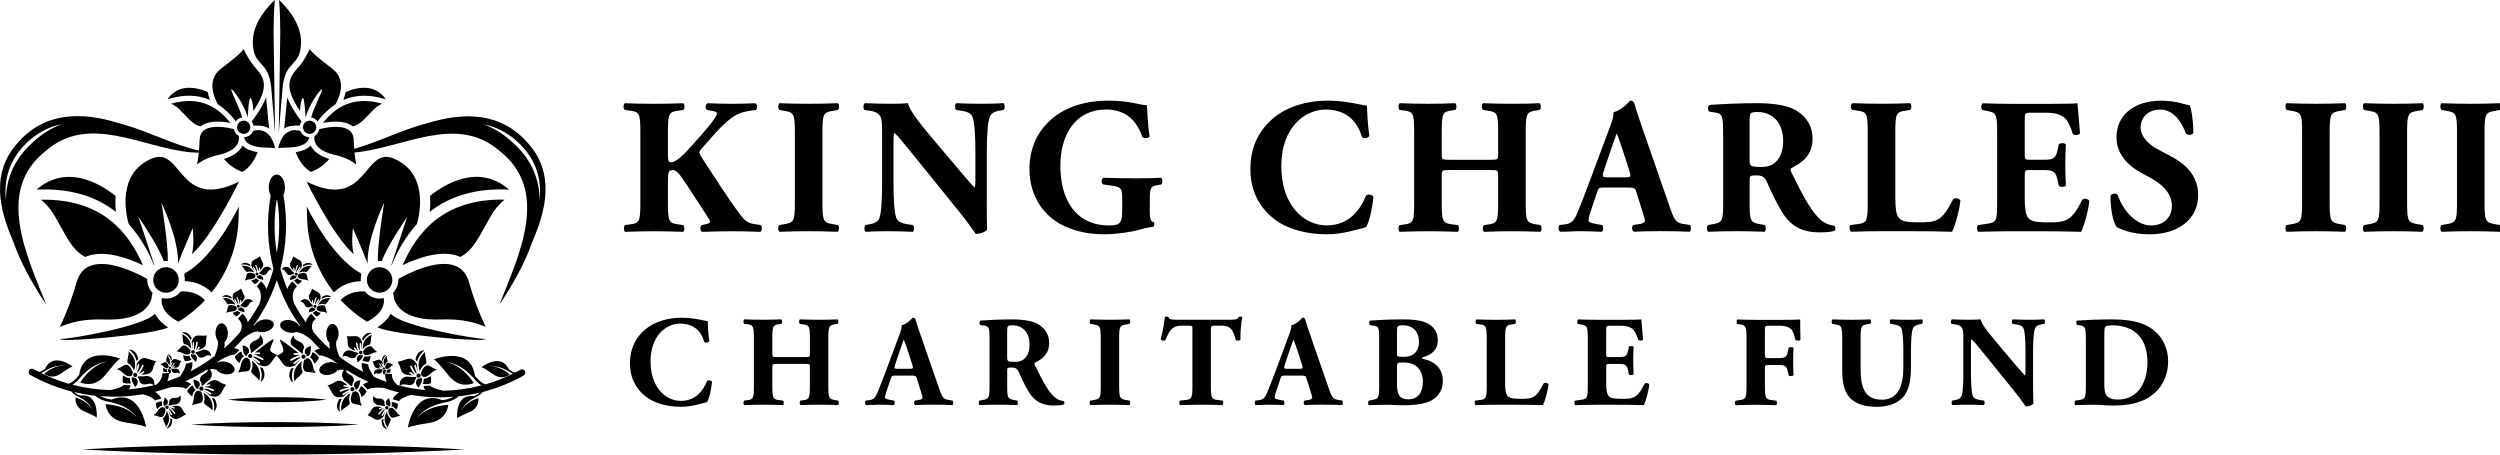 <svg xmlns="http://www.w3.org/2000/svg" id="Layer_1" data-name="Layer 1" viewBox="0 0 892.71 162.31"><defs><style>      .cls-1 {        fill: #010101;      }    </style></defs><path class="cls-1" d="M68.29,125.8c-.07-.35.15-.69.5-.77s.69.15.77.5-.15.69-.5.77-.69-.15-.77-.5ZM68.39,128.42c-.41-.47-.65-.93-.7-1.36,0-.03,0-.06,0-.1-.75.35-1.66.08-2.25-.17-.01.75.18,1.5.56,2.15,1.02.16,1.96-.28,2.4-.52ZM69.36,128.65c.21.18.41.37.6.57.38-.76.47-1.4.27-1.89-.21-.5-.68-.74-.88-.82-.33.16-.73.12-1.01-.11-.09.13-.14.28-.14.43-.02.36.17.96,1.17,1.82ZM70.91,119.8c-1.95-.09-2.4,2.04-2.48,2.48.23.8.31,1.62.26,2.45,0,0,.01,0,.02,0,.09-.76.12-1.52.08-2.28,0-.14.1-.26.24-.27.14,0,.26.1.27.24.04.78.02,1.56-.08,2.33.07.02.13.05.19.09.41-.82.63-2.05.69-2.59.02-.14.14-.24.29-.23.14.02.24.14.23.29-.03.23-.22,1.82-.8,2.88.39-.39.76-.81,1.09-1.25.08-.11.25-.14.36-.05.11.08.14.25.05.36-.05.07-.32.43-.66.81,2.95-.84,2.94-1.92,2.91-3.25v-.1c-.01-.59.15-1.37.29-1.93-.51.14-1.28.11-2.96.04ZM67.85,126.2c.05-.09.11-.16.17-.24-.09-.25-.06-.52.06-.75-.3-.43-1.31-1.76-2.31-1.84-.37-.03-.69.12-1,.45-.53.61-1.11,1.17-1.73,1.68.56.03,1.22.12,2.27.66.53.28,1.82.83,2.53.03ZM70.7,127.13c.02.06.05.12.06.18,1.06.67,1.54.43,2.65-.14l.19-.1c.62-.32,1.27-.28,1.81.08-.16-.88-.51-1.51-1.05-1.88-.81-.56-1.8-.37-1.95-.34-.62.32-1.44.6-2.48.84-.02.02-.05.04-.07.05-.02.11-.06.21-.11.31.42.21.76.57.95,1ZM66.58,118.78c-.52-.2-1.08-.22-1.61-.06,1.5.63,2.54,1.54,3.14,2.74.09-.25.2-.5.33-.73-.17-.37-.78-1.52-1.86-1.95ZM64.95,119.28c.16.33.25.69.28,1.05.01.18.02.34.03.5.06.99.1,1.52.47,2.03.03,0,.06,0,.09,0,.96.08,1.86,1,2.37,1.63.06-1.78-.4-3.93-3.24-5.21ZM89.62,132.43c.21.76.7,1.2,1.63,2.03.15.13.3.27.47.42.34.31.62.68.83,1.1.56-2.15.53-4.87-2.62-7.23.23.99.43,2.58-.24,3.59-.02.03-.05.06-.07.09ZM88.3,127.69c-.07,0-.15,0-.22,0-.53.03-.99.31-1.36.85-.34.52-.57,1.11-.68,1.72-.27,1.45-.7,2.17-1.1,2.75.98-.22,1.98-.35,2.99-.4.56-.04.96-.24,1.22-.63.69-1.05.17-3.06-.02-3.7-.35-.06-.66-.28-.83-.59ZM86.63,123.33c.05.34.09.68.1,1.03.07,1.63.5,2.27.86,2.51.17.12.36.18.57.18.01-.3.14-.58.35-.79.1-.1.21-.18.33-.24.08-.26.21-.91-.13-1.5-.33-.59-1.03-.99-2.07-1.2ZM83.83,127.45c.35.88.93,1.65,1.69,2.22.26-.96.78-1.91,1.59-2.36-.04-.04-.09-.08-.13-.12-.37-.37-.63-.94-.77-1.7-.58.23-1.74.82-2.37,1.95ZM91.58,121.4l-.25.11c-1.42.66-2.03.94-2.19,2.5.05.07.09.13.13.21.28.51.37,1.11.25,1.68.12.01.24.04.35.09,1.57-1.28,2.83-2.28,3.85-3.06.46-1.1.19-2.24-.82-3.38-.06.82-.53,1.48-1.32,1.85ZM97.78,121.08c-.46.05-2.05,1-6.74,4.8.74-.06,1.43-.04,1.56-.04.18,0,.32.15.31.33,0,.18-.16.32-.33.31-.69-.02-1.39.01-2.08.1,1.49.25,3.21,1.29,3.45,1.44.15.09.2.29.1.45s-.29.2-.45.1c-.58-.36-1.95-1.09-3.08-1.32-.01.09-.04.17-.07.25.83.51,1.62,1.09,2.36,1.73.13.12.14.32.03.46-.12.13-.32.14-.46.03-.72-.63-1.49-1.19-2.31-1.69,0,0-.01.01-.02.02.84.57,1.57,1.28,2.17,2.09.51.28,1.06.48,1.63.59,1.19.21,2.13-.14,2.77-1.05,1.23-1.71,1.79-2.48,2.33-2.88-.6-.26-1.56-.72-2.14-1.21-.66-.56-.11-1.84.43-3.08.2-.47.5-1.17.52-1.44ZM94.3,134.75c.42-1.41-.27-2.94-.49-3.37-.34-.05-.67-.14-.99-.25.73,1.52.82,3.27.28,5.25.57-.39.99-.96,1.19-1.63ZM88.7,126.74c-.21.36-.08.82.28,1.03.36.21.82.08,1.03-.28.21-.36.08-.82-.28-1.03s-.82-.08-1.03.28ZM48.34,133.16c-.42-.03-.78.28-.81.7s.28.78.7.81.78-.28.81-.7-.28-.78-.7-.81ZM44,134.03c-.26.84-.29,1.74-.08,2.59,1.09.51,2.29.33,2.86.2-.31-.67-.42-1.25-.34-1.75,0-.04.01-.07.02-.11-.96.14-1.88-.45-2.46-.93ZM48.28,138.24c.68-.73.99-1.41.92-2.03-.07-.63-.52-1.05-.71-1.21-.42.08-.85-.1-1.1-.45-.14.12-.24.27-.3.44-.14.4-.12,1.14.71,2.42.18.27.34.55.48.83ZM50.44,133.79c3.58.02,3.92-1.19,4.32-2.69l.03-.11c.18-.66.62-1.49.96-2.07-.62-.01-1.47-.29-3.32-.93-2.16-.74-3.36,1.5-3.59,1.97,0,.96-.18,1.92-.51,2.83,0,0,.02,0,.02,0,.35-.82.63-1.66.83-2.53.04-.16.2-.26.36-.23s.26.2.23.36c-.21.89-.49,1.75-.85,2.59.07.05.13.1.18.16.73-.78,1.38-2.09,1.62-2.68.06-.15.24-.23.39-.16.15.06.23.24.16.39-.1.24-.84,1.96-1.84,2.96.57-.31,1.11-.66,1.63-1.05.13-.1.32-.07.42.06s.08.32-.06.42c-.08.06-.5.38-1,.69ZM47.18,133.96c-.01-.31.1-.6.31-.82-.2-.59-.9-2.4-1.99-2.81-.4-.15-.82-.09-1.27.18-.79.51-1.62.95-2.48,1.31.62.22,1.33.53,2.32,1.48.5.48,1.77,1.52,2.83.87.08-.08.17-.15.27-.21ZM48.75,128.94c.18-.26.39-.5.61-.71-.07-.47-.38-1.96-1.45-2.8-.51-.39-1.14-.6-1.79-.59,1.47,1.2,2.35,2.56,2.62,4.1ZM45.89,126.73c-.04.2-.09.39-.13.57-.25,1.13-.39,1.74-.14,2.42.03.01.07.02.1.03,1.05.4,1.76,1.73,2.12,2.6.65-1.97.84-4.53-1.92-6.9.07.42.06.85-.04,1.27ZM71.37,138.24c-.29.3-.28.78.03,1.07.3.29.78.28,1.07-.03.29-.3.28-.78-.03-1.07-.3-.29-.78-.28-1.07.03ZM66.86,139.67c.42.77,1.04,1.42,1.8,1.87.11-.75.4-1.8,1.2-2.34-.03-.02-.06-.04-.09-.07-.4-.31-.71-.82-.93-1.53-.51.28-1.53.95-1.98,2.07ZM69,135.55c.09.31.16.62.2.94.24,1.51.73,2.07,1.1,2.27.16.09.34.13.52.12-.05-.43.15-.85.51-1.07.04-.25.09-.86-.28-1.37-.37-.51-1.06-.8-2.05-.88ZM75.03,140.84c-.73-.5-1.51-.94-2.32-1.31,0,0-.01.01-.02.02.85.45,1.63,1.04,2.28,1.75.48.19,2.88,1.04,3.98-.95.95-1.72,1.39-2.49,1.84-2.92-.64-.2-1.53-.52-2.1-.89l-.1-.06c-1.31-.83-2.37-1.51-5.01.91.58-.1,1.1-.15,1.21-.16.17-.01.31.11.33.27.01.17-.11.31-.27.33-.64.06-1.28.16-1.91.32,1.41.07,3.11.84,3.35.95.15.07.22.25.15.4-.07.15-.25.22-.4.15-.57-.27-1.93-.8-3-.89,0,.08-.01.16-.03.24.83.38,1.62.83,2.37,1.35.14.1.17.28.07.42-.1.14-.28.17-.42.07ZM72.27,143.28c.53-1.04-.17-2.85-.42-3.42-.31-.02-.59-.16-.79-.4-.11.02-.23.03-.34.03-1.22.22-1.47,1.85-1.51,2.54-.09,1.37-.41,2.08-.72,2.66.89-.31,1.8-.54,2.72-.7.52-.1.86-.33,1.06-.72ZM77.34,145.28c.23-1.34-.55-2.65-.81-3.04-.31,0-.63-.05-.93-.12.83,1.32,1.1,2.92.81,4.8.49-.43.81-1,.93-1.64ZM72.81,143.55s-.04.06-.05.09c.27.68.78,1.03,1.73,1.7.15.1.31.22.48.34.35.25.65.56.88.92.46-3.61-1.41-5.38-3.21-6.4.32.89.68,2.34.18,3.35ZM59.45,144.82c-.33.1-.51.44-.41.77.1.33.44.51.77.41s.51-.44.41-.77c-.1-.33-.44-.51-.77-.41ZM55.66,144.01c-.02.72.16,1.43.52,2.05.38-.49,1.01-1.12,1.8-1.18-.01-.03-.03-.06-.04-.08-.16-.38-.17-.87-.04-1.46-.48,0-1.47.06-2.24.66ZM58.85,141.95c-.06.25-.14.51-.24.75-.44,1.17-.32,1.77-.14,2.06.08.13.19.23.32.3.13-.33.45-.54.8-.56.13-.16.41-.57.36-1.09-.06-.51-.43-1-1.1-1.46ZM63.98,149.38c1.37-.84,2-1.21,2.49-1.33-.37-.4-.88-.99-1.14-1.48l-.04-.08c-.59-1.12-1.07-2.03-3.93-1.38.46.16.84.34.92.37.12.06.18.2.12.33-.06.12-.2.18-.33.12-.48-.22-.98-.4-1.49-.55.97.62,1.87,1.86,1.99,2.03.08.11.05.26-.06.34-.11.08-.26.05-.34-.06-.3-.42-1.05-1.35-1.77-1.85-.03.06-.07.11-.12.16.44.6.82,1.24,1.14,1.92.06.12,0,.27-.12.33-.12.06-.27,0-.33-.12-.32-.65-.69-1.28-1.12-1.87,0,0-.01,0-.02,0,.43.66.73,1.4.91,2.16.26.33,1.62,1.9,3.21.93ZM54.79,148.24c.75.14,1.49.34,2.21.61.41.14.75.12,1.04-.08.8-.53,1.03-2.1,1.09-2.6-.21-.14-.35-.35-.4-.6-.09-.03-.17-.07-.25-.12-.96-.34-1.79.72-2.1,1.19-.62.94-1.13,1.31-1.59,1.6ZM60.34,144.84s.05,0,.08.01c.98-.28,1.79-.42,2.45-.44.14-.04,1.06-.35,1.48-1.18.28-.56.28-1.25.01-2.06-.29.55-.81.88-1.47.9h-.21c-1.19.05-1.7.07-2.28,1.11.01.06.02.12.03.18.04.45-.08.9-.33,1.27.09.05.17.12.23.2ZM61.49,149.75c-.22-.13-.43-.29-.62-.46.05,1.28-.4,2.51-1.36,3.73.52-.11.98-.38,1.32-.79.7-.86.68-2.1.66-2.49ZM58.32,149.17s-.05.03-.08.04c-.08.59.13,1.05.54,1.91.06.13.13.28.2.43.15.32.23.66.26,1.01,1.79-2.38,1.18-4.39.31-5.84-.13.76-.46,1.94-1.23,2.45ZM60.26,131.29c-.03.22.13.42.35.44.22.03.42-.13.44-.35s-.13-.42-.35-.44c-.22-.03-.42.13-.44.35ZM59.67,131.85c-.51.05-.98-.29-1.28-.55-.16.44-.2.91-.11,1.37.56.3,1.2.23,1.51.18-.15-.36-.19-.67-.13-.94,0-.02,0-.04.02-.06ZM60.54,133.63c.38-.37.56-.72.54-1.05-.02-.34-.25-.57-.35-.66-.23.03-.45-.07-.57-.27-.08.06-.14.13-.17.22-.08.21-.09.6.31,1.3.09.15.16.3.23.45ZM64.18,129.96c.11-.34.37-.77.56-1.07-.33-.02-.77-.19-1.73-.58-1.12-.45-1.82.71-1.95.95-.03.51-.14,1.01-.34,1.48,0,0,0,0,.01,0,.21-.42.38-.86.51-1.31.02-.08.11-.13.2-.11.08.02.13.11.11.2-.13.46-.31.91-.52,1.35.03.03.06.06.09.09.41-.4.78-1.07.93-1.37.04-.08.13-.11.21-.07s.11.13.07.21c-.06.13-.5,1.02-1.05,1.52.31-.15.61-.32.89-.51.07-.05.17-.03.22.04s.03.17-.04.22c-.05.03-.28.19-.55.34,1.9.1,2.1-.53,2.36-1.31l.02-.06ZM60.08,131.33c0-.16.07-.32.19-.43-.09-.32-.41-1.29-.98-1.54-.21-.09-.43-.07-.67.06-.43.25-.88.46-1.35.63.32.13.69.32,1.19.85.25.27.9.85,1.47.53.05-.04.1-.07.15-.1ZM61.4,132.67c.48.6.81.56,1.58.46l.13-.02c.43-.06.8.09,1.04.41.08-.54,0-.99-.24-1.31-.36-.49-.98-.58-1.07-.59-.43.06-.96.06-1.61-.01-.02,0-.03.01-.05.02-.03.06-.08.11-.13.16.2.21.33.48.35.78,0,.04,0,.08,0,.12ZM61.38,128.36c-.03-.25-.15-1.05-.69-1.52-.26-.22-.59-.35-.93-.36.75.67,1.17,1.41,1.28,2.24.1-.13.22-.25.34-.36ZM59.63,126.81c.03.23,0,.45-.05.67-.03.11-.06.2-.08.3-.16.59-.25.91-.14,1.28.02,0,.04.01.05.02.55.24.89.96,1.05,1.43.39-1.03.56-2.38-.84-3.7ZM92.14,98.23c.22-.2.23-.54.03-.76-.2-.22-.54-.23-.76-.03-.22.2-.23.54-.03.76.2.22.54.23.76.03ZM92.56,100.04c-.5-.17-.86-.39-1.08-.68-.02-.02-.03-.04-.05-.07-.4.57-1.16.76-1.69.83.31.55.76,1,1.31,1.31.8-.31,1.3-1.03,1.5-1.39ZM94.03,99.96c-.05-.71-.25-1.21-.61-1.48-.36-.27-.8-.25-.98-.22-.17.26-.47.4-.78.35,0,.13.02.26.08.37.14.27.53.62,1.61.81.23.04.45.09.67.16ZM93.49,93.08l-.04-.07c-.26-.42-.47-1.05-.61-1.52-.31.32-.87.62-2.11,1.28-1.44.76-.87,2.49-.73,2.84.5.48.91,1.04,1.22,1.65,0,0,0,0,.01-.01-.25-.58-.56-1.14-.91-1.68-.07-.1-.04-.23.06-.3s.23-.04.3.06c.36.54.67,1.12.93,1.72.06-.01.11-.02.17-.02-.05-.76-.41-1.75-.6-2.16-.05-.11,0-.24.11-.28.11-.05.24,0,.28.11.08.17.61,1.4.64,2.41.12-.45.2-.9.25-1.36.01-.12.12-.2.24-.19.12.01.2.12.19.24,0,.08-.05.45-.13.86,1.77-1.86,1.3-2.63.72-3.57ZM91.24,98.67c0-.08,0-.16.02-.24-.17-.14-.27-.35-.27-.57-.4-.18-1.69-.71-2.44-.34-.28.13-.45.38-.53.75-.12.66-.3,1.31-.53,1.94.42-.21.93-.43,1.91-.48.5-.02,1.66-.18,1.84-1.05ZM95.66,97.02l.1-.15c.32-.49.79-.74,1.34-.71-.49-.56-1.01-.87-1.56-.91-.82-.06-1.46.49-1.55.58-.31.5-.78,1.04-1.43,1.65,0,.02-.02.05-.03.07.03.09.05.18.05.27.39-.03.79.09,1.11.32.04.03.08.07.12.11,1.05.03,1.29-.34,1.85-1.22ZM89.42,95.15c-.04-.22-.07-.44-.07-.67-.28-.19-1.21-.76-2.17-.62-.46.07-.87.3-1.18.64,1.35-.18,2.49.03,3.42.64ZM88.29,97.16s.04-.03.07-.04c.73-.35,1.76-.07,2.4.17-.71-1.3-1.95-2.66-4.54-2.38.25.17.47.39.64.64.08.12.16.24.23.35.47.69.71,1.06,1.2,1.26ZM84.72,108.97c-.22.2-.23.54-.03.76s.54.23.76.03.23-.54.03-.76c-.2-.22-.54-.23-.76-.03ZM84.36,112.97c.8-.31,1.3-1.03,1.5-1.39-.5-.17-.86-.39-1.08-.68-.02-.02-.03-.04-.05-.07-.4.57-1.16.76-1.69.83.31.55.76,1,1.31,1.31ZM87.34,111.49c-.05-.71-.25-1.21-.61-1.48-.36-.27-.8-.25-.98-.22-.17.26-.47.4-.78.35,0,.13.02.26.08.37.14.27.53.62,1.61.81.23.04.45.09.67.16ZM86.8,104.61l-.04-.07c-.26-.42-.47-1.05-.61-1.52-.31.32-.87.62-2.11,1.28-1.44.76-.87,2.49-.73,2.84.5.48.91,1.04,1.22,1.65,0,0,0,0,.01-.01-.25-.58-.56-1.14-.91-1.68-.07-.1-.04-.23.06-.3.1-.07.23-.04.3.06.36.54.67,1.12.93,1.72.06-.01.11-.02.17-.02-.05-.76-.41-1.75-.6-2.16-.05-.11,0-.24.11-.28.11-.05.24,0,.28.11.08.17.61,1.4.64,2.41.12-.45.2-.9.25-1.36.01-.12.12-.2.24-.19.12.01.2.12.19.24,0,.08-.05.45-.13.86,1.77-1.86,1.3-2.63.72-3.57ZM84.54,110.21c0-.08,0-.16.02-.24-.17-.14-.27-.35-.27-.57-.4-.18-1.69-.71-2.44-.35-.28.13-.45.38-.53.75-.12.66-.3,1.31-.53,1.94.42-.21.93-.43,1.91-.48.5-.02,1.66-.18,1.84-1.05ZM88.96,108.55l.1-.15c.32-.49.79-.74,1.34-.71-.49-.56-1.01-.87-1.56-.91-.82-.06-1.46.49-1.55.58-.31.5-.78,1.04-1.43,1.65,0,.02-.02.05-.03.07.03.09.05.18.05.27.39-.03.79.09,1.11.32.04.03.08.07.12.11,1.05.03,1.29-.34,1.85-1.22ZM82.72,106.69c-.04-.22-.07-.44-.07-.67-.28-.19-1.21-.76-2.17-.62-.46.07-.87.3-1.18.64,1.35-.18,2.49.03,3.42.64ZM80.4,107.44c.47.69.71,1.06,1.2,1.26.02-.01.04-.03.07-.04.73-.35,1.76-.07,2.4.17-.71-1.3-1.95-2.66-4.54-2.38.25.17.47.39.64.64.08.12.16.24.23.35ZM128.68,126.52c.35.07.69-.15.77-.5.08-.35-.15-.69-.5-.77-.35-.07-.69.15-.77.5-.07.35.15.69.5.77ZM131.74,129.17c.38-.65.57-1.4.56-2.15-.59.26-1.5.52-2.25.17,0,.03,0,.06,0,.1-.05.43-.29.89-.7,1.36.43.25,1.38.69,2.4.52ZM128.37,128.88c1-.85,1.19-1.46,1.17-1.82,0-.16-.06-.3-.14-.43-.29.23-.68.27-1.01.11-.2.08-.67.32-.88.82-.2.5-.11,1.13.27,1.89.19-.2.39-.39.6-.57ZM127.34,122.25c.14-.02.27.09.29.23.06.54.28,1.77.69,2.59.06-.04.12-.06.19-.09-.1-.77-.12-1.56-.08-2.33,0-.14.13-.25.27-.24.14,0,.25.13.24.27-.04.76-.01,1.52.08,2.28,0,0,.01,0,.02,0-.06-.82.03-1.65.26-2.45-.07-.44-.53-2.57-2.48-2.48-1.68.08-2.44.1-2.96-.04.14.56.3,1.35.29,1.93v.1c-.03,1.33-.05,2.4,2.91,3.25-.34-.38-.61-.74-.66-.81-.08-.11-.06-.28.05-.36.11-.08.28-.06.36.05.33.44.7.86,1.09,1.25-.58-1.06-.78-2.65-.8-2.88-.02-.14.09-.27.23-.29ZM134.68,125.73c-.62-.51-1.2-1.07-1.73-1.68-.3-.34-.63-.48-1-.45-1,.08-2.01,1.4-2.31,1.84.12.23.15.5.06.75.07.07.12.15.17.24.71.79,2.01.24,2.53-.03,1.04-.55,1.7-.63,2.27-.66ZM124.12,127.3l.19.1c1.11.57,1.59.81,2.65.14.02-.06.04-.12.06-.18.19-.43.52-.79.95-1-.05-.1-.09-.2-.11-.31-.02-.02-.05-.04-.07-.05-1.04-.24-1.85-.51-2.48-.84-.15-.03-1.15-.22-1.96.34-.54.37-.89,1.01-1.05,1.88.54-.36,1.18-.4,1.81-.08ZM132.76,118.95c-.53-.16-1.1-.14-1.61.06-1.08.43-1.69,1.58-1.86,1.95.13.23.25.48.33.73.59-1.2,1.64-2.11,3.14-2.74ZM131.91,123.08s.06,0,.09,0c.37-.5.41-1.03.47-2.03,0-.16.02-.32.03-.5.02-.37.12-.72.28-1.05-2.84,1.28-3.3,3.43-3.24,5.21.51-.63,1.4-1.55,2.37-1.63ZM105.19,136.2c.2-.42.49-.79.83-1.1.17-.15.32-.29.47-.42.93-.83,1.42-1.27,1.63-2.03-.02-.03-.05-.06-.07-.09-.67-1.01-.46-2.6-.24-3.59-3.15,2.36-3.18,5.08-2.62,7.23ZM111.01,128.77c-.37-.54-.83-.83-1.36-.85-.07,0-.15,0-.22,0-.17.31-.48.53-.83.59-.19.64-.71,2.65-.02,3.7.26.39.65.59,1.22.63,1.01.05,2,.18,2.99.4-.4-.58-.83-1.29-1.1-2.75-.11-.61-.34-1.2-.68-1.72ZM109.03,124.76c-.33.59-.2,1.23-.13,1.5.12.06.23.14.33.24.21.21.33.49.35.79.2,0,.4-.06.57-.18.35-.25.79-.88.86-2.51.01-.34.05-.69.1-1.03-1.04.21-1.74.61-2.07,1.2ZM113.9,127.68c-.63-1.13-1.79-1.72-2.37-1.95-.14.76-.4,1.33-.77,1.7-.04.04-.08.08-.13.12.81.45,1.33,1.39,1.59,2.36.75-.57,1.34-1.34,1.69-2.22ZM106.4,121.74l-.25-.11c-.8-.37-1.26-1.03-1.32-1.85-1.01,1.14-1.29,2.28-.82,3.38,1.02.78,2.28,1.78,3.85,3.06.11-.05.23-.08.35-.09-.11-.57-.02-1.17.25-1.68.04-.07.08-.14.13-.21-.16-1.56-.77-1.85-2.19-2.5ZM98.76,127.04c.53.4,1.1,1.17,2.33,2.88.65.9,1.58,1.25,2.77,1.05.57-.11,1.12-.31,1.63-.59.6-.81,1.33-1.52,2.17-2.09,0,0-.01,0-.02-.02-.82.49-1.59,1.06-2.31,1.69-.13.12-.34.11-.46-.03-.12-.13-.11-.34.03-.46.73-.64,1.52-1.22,2.35-1.73-.03-.08-.05-.17-.07-.25-1.12.23-2.5.97-3.08,1.32-.15.09-.35.05-.44-.1-.09-.15-.05-.35.1-.44.24-.15,1.96-1.19,3.45-1.44-.69-.09-1.38-.12-2.08-.1-.18,0-.33-.13-.33-.31,0-.18.13-.33.31-.33.13,0,.83-.02,1.56.04-4.69-3.8-6.28-4.75-6.74-4.8.02.27.32.96.52,1.44.54,1.24,1.09,2.51.43,3.08-.58.49-1.54.95-2.14,1.21ZM103.92,131.61c-.22.43-.91,1.95-.49,3.37.2.66.62,1.23,1.19,1.63-.55-1.98-.46-3.72.28-5.25-.32.12-.65.2-.99.25ZM108,126.69c-.36.21-.49.67-.28,1.03.21.36.67.49,1.03.28.36-.21.49-.67.28-1.03s-.67-.49-1.03-.28ZM149.51,134.89c.42-.03.73-.39.7-.81-.03-.42-.39-.73-.81-.7-.41.03-.73.39-.7.81s.39.73.81.7ZM153.81,136.85c.21-.86.18-1.75-.08-2.59-.58.48-1.51,1.07-2.46.93,0,.04.02.07.02.11.08.5-.03,1.09-.34,1.75.57.13,1.77.32,2.86-.2ZM149.45,138.46c.14-.29.3-.57.48-.83.84-1.28.85-2.02.71-2.42-.06-.17-.16-.32-.3-.44-.25.35-.68.53-1.1.45-.2.16-.65.58-.71,1.21-.07.62.24,1.31.92,2.03ZM147,130.7c.24.58.9,1.89,1.62,2.68.06-.06.12-.11.18-.16-.36-.84-.64-1.7-.85-2.59-.04-.16.07-.32.23-.36.16-.04.32.07.36.23.2.87.48,1.71.84,2.53,0,0,.02,0,.02,0-.33-.91-.5-1.86-.51-2.83-.22-.47-1.43-2.71-3.59-1.97-1.86.63-2.7.91-3.32.93.34.58.78,1.41.96,2.07l.03.11c.41,1.5.74,2.71,4.32,2.69-.5-.32-.92-.63-1-.69-.13-.1-.16-.29-.06-.42.1-.13.29-.16.42-.06.52.39,1.06.74,1.63,1.05-1-.99-1.74-2.71-1.84-2.96-.06-.15,0-.33.16-.39.15-.06.33,0,.39.16ZM153.49,130.73c-.45-.28-.86-.34-1.27-.18-1.09.42-1.79,2.23-1.99,2.81.21.22.33.52.31.82.1.06.19.13.27.21,1.06.66,2.33-.38,2.83-.87.99-.95,1.7-1.26,2.32-1.49-.86-.37-1.69-.81-2.48-1.31ZM148.37,128.45c.23.22.43.46.61.71.27-1.54,1.15-2.9,2.62-4.1-.64-.01-1.27.2-1.79.59-1.07.84-1.37,2.33-1.45,2.8ZM149.89,132.58c.36-.87,1.07-2.19,2.12-2.6.03-.01.07-.02.1-.03.25-.69.12-1.29-.14-2.42-.04-.18-.08-.37-.13-.57-.09-.42-.1-.85-.04-1.27-2.76,2.36-2.57,4.93-1.92,6.9ZM125.3,138.44c-.3.29-.31.76-.03,1.07s.76.31,1.07.03c.3-.29.31-.76.03-1.07-.29-.3-.76-.31-1.07-.03ZM130.87,139.9c-.46-1.11-1.47-1.78-1.98-2.07-.22.7-.53,1.21-.93,1.53-.03.02-.06.04-.09.07.8.54,1.09,1.6,1.2,2.34.76-.45,1.38-1.09,1.8-1.87ZM126.4,138.04c.37.23.56.65.51,1.07.18,0,.36-.03.52-.12.37-.2.85-.76,1.1-2.27.05-.32.12-.63.2-.94-.99.08-1.68.38-2.05.88-.37.51-.32,1.12-.28,1.37ZM122.94,137.46c.11,0,.62.06,1.21.16-2.64-2.42-3.7-1.75-5.01-.91l-.1.06c-.58.37-1.46.68-2.1.89.45.43.89,1.2,1.84,2.92,1.1,1.99,3.5,1.15,3.98.95.65-.71,1.42-1.3,2.28-1.75,0,0-.01-.01-.02-.02-.81.37-1.58.81-2.32,1.31-.14.1-.32.06-.42-.07-.1-.14-.06-.32.07-.42.75-.52,1.54-.97,2.37-1.35-.02-.08-.03-.16-.03-.24-1.06.09-2.43.62-3,.89-.15.07-.33,0-.4-.15s0-.33.15-.4c.24-.11,1.95-.89,3.35-.95-.63-.15-1.27-.26-1.91-.32-.17-.01-.29-.16-.27-.33.01-.17.16-.29.33-.27ZM127.01,139.72c-.11,0-.23,0-.34-.03-.2.24-.48.38-.79.4-.25.57-.95,2.38-.42,3.42.19.39.54.62,1.06.72.92.16,1.83.39,2.72.7-.31-.58-.63-1.29-.72-2.66-.05-.69-.29-2.32-1.51-2.54ZM121.2,142.47c-.26.4-1.04,1.7-.81,3.04.12.63.44,1.21.93,1.64-.29-1.88-.02-3.47.81-4.79-.31.07-.62.11-.93.12ZM121.89,146.83c.23-.36.53-.67.88-.92.17-.12.33-.23.48-.34.95-.67,1.46-1.02,1.73-1.7-.02-.03-.04-.06-.05-.09-.51-1.01-.14-2.46.18-3.35-1.8,1.02-3.67,2.79-3.21,6.4ZM137.93,146.22c.33.1.67-.09.77-.41.1-.33-.09-.67-.41-.77-.33-.1-.67.09-.77.41-.1.33.09.67.41.77ZM139.75,145.12c.79.06,1.42.69,1.8,1.18.36-.62.54-1.33.52-2.05-.78-.6-1.77-.67-2.24-.66.13.59.12,1.07-.04,1.46-.01.03-.02.06-.04.08ZM138.88,142.18c-.67.46-1.04.95-1.1,1.46-.06.52.23.93.36,1.09.35.01.66.23.8.56.13-.07.24-.17.32-.3.18-.29.3-.88-.14-2.06-.09-.25-.17-.5-.24-.75ZM132.4,146.8c-.26.49-.76,1.08-1.14,1.48.49.12,1.12.49,2.49,1.33,1.59.97,2.95-.6,3.21-.93.18-.77.48-1.5.91-2.16,0,0-.01,0-.02,0-.43.59-.8,1.21-1.12,1.87-.06.12-.2.18-.33.12-.12-.06-.18-.2-.12-.33.32-.67.7-1.31,1.14-1.92-.04-.05-.08-.1-.12-.16-.72.5-1.47,1.42-1.77,1.85-.08.11-.23.14-.34.06-.11-.08-.14-.23-.06-.34.13-.18,1.02-1.42,1.99-2.03-.51.14-1.01.33-1.49.55-.12.06-.27,0-.33-.12s0-.27.12-.33c.08-.04.47-.21.92-.37-2.86-.65-3.34.26-3.93,1.38l-.04.08ZM139.25,145.67c-.08.05-.17.09-.25.12-.04.25-.19.46-.4.6.06.5.29,2.07,1.09,2.6.29.19.63.22,1.04.08.72-.26,1.46-.47,2.21-.61-.45-.29-.97-.66-1.59-1.6-.31-.47-1.14-1.53-2.1-1.19ZM135.05,142.3h-.21c-.67-.03-1.19-.35-1.47-.91-.27.81-.27,1.5.01,2.06.42.84,1.33,1.14,1.48,1.18.67.02,1.48.16,2.45.44.03,0,.05,0,.08-.01.07-.08.15-.15.23-.21-.26-.37-.37-.82-.33-1.27,0-.06.02-.12.03-.18-.58-1.04-1.09-1.06-2.28-1.1ZM136.24,149.97c-.03.39-.05,1.63.66,2.49.34.4.8.68,1.32.79-.96-1.22-1.42-2.46-1.36-3.73-.19.17-.4.33-.62.46ZM138.75,151.79c.07-.15.14-.3.2-.43.4-.86.62-1.32.54-1.91-.03-.01-.05-.03-.08-.04-.77-.51-1.1-1.69-1.23-2.45-.87,1.46-1.47,3.47.31,5.84.02-.35.11-.69.26-1.01ZM136.68,131.61c.03.22.23.37.44.35.22-.03.37-.23.35-.44-.03-.22-.23-.37-.44-.35-.22.03-.37.23-.35.44ZM139.45,132.89c.09-.46.05-.93-.11-1.37-.29.27-.77.6-1.28.55,0,.02.01.04.02.06.06.26.01.58-.13.94.3.06.94.12,1.51-.18ZM137.42,133.4c.41-.7.4-1.09.31-1.3-.04-.09-.1-.17-.17-.22-.12.19-.34.3-.57.27-.1.09-.33.32-.35.66-.02.33.16.68.54,1.05.07-.16.15-.31.23-.45ZM133.58,130.25c.25.78.46,1.41,2.36,1.31-.27-.15-.5-.31-.55-.34-.07-.05-.09-.15-.04-.22.05-.07.15-.09.22-.04.28.19.58.36.89.51-.55-.5-.99-1.39-1.05-1.52-.04-.08,0-.17.08-.21.08-.04.17,0,.21.08.14.3.52.98.93,1.37.03-.03.06-.06.09-.09-.21-.43-.38-.88-.52-1.35-.02-.08.03-.17.11-.2.08-.02.17.03.2.11.13.45.3.89.51,1.31,0,0,0,0,.01,0-.2-.47-.32-.97-.34-1.48-.13-.24-.83-1.39-1.95-.95-.97.38-1.41.55-1.73.58.19.3.45.73.56,1.07l.02.06ZM139.12,129.65c-.24-.13-.46-.16-.67-.06-.57.25-.89,1.22-.98,1.54.12.11.19.26.19.43.05.03.1.06.15.1.58.32,1.22-.26,1.47-.53.5-.53.87-.71,1.19-.85-.47-.17-.92-.38-1.35-.63ZM134.62,133.34l.13.02c.76.11,1.09.15,1.58-.45,0-.04,0-.08,0-.12.02-.29.15-.57.35-.77-.05-.04-.09-.1-.13-.16-.02,0-.03-.01-.05-.02-.65.07-1.19.07-1.62.01-.1.01-.71.11-1.07.59-.24.33-.32.77-.23,1.31.24-.32.61-.47,1.04-.41ZM136.36,128.59c.13.11.24.23.34.36.1-.82.53-1.56,1.28-2.24-.34.01-.67.14-.93.36-.54.47-.67,1.27-.69,1.52ZM138.32,129.3s.04-.01.05-.02c.12-.37.03-.68-.14-1.28-.03-.09-.05-.19-.08-.3-.06-.22-.08-.45-.05-.67-1.4,1.32-1.23,2.67-.84,3.7.17-.47.51-1.19,1.05-1.43ZM187.43,132.48c.32.58.12,1.31-.46,1.63-4.68,2.63-9.6,4.58-14.63,5.88-.07.1-.14.2-.22.29-.33.36-.72.67-1.13.94-.3.2-.62.38-.95.53-.08.04-.16.07-.24.11-.32.13-.62.31-.92.48-.23.13-.47.28-.71.43-.24.16-.47.32-.7.5-.46.35-.89.73-1.26,1.13-.18.2-.35.39-.5.59-.15.19-.28.39-.4.57-.03.04-.06.09-.08.13-.01.02-.03.04-.04.07s-.02.04-.04.06c-.02.04-.05.08-.07.12-.02.04-.04.08-.06.12-.02.04-.04.08-.06.11-.02.04-.03.07-.05.11-.03.07-.06.13-.09.19-.02.06-.04.11-.06.15-.02.04-.03.08-.04.11-.02.06-.04.1-.04.1,0,0,.02-.03.04-.09.01-.03.03-.07.05-.11.02-.04.05-.09.08-.15.03-.05.06-.11.1-.18.02-.03.04-.07.06-.1.02-.03.04-.07.07-.11.02-.04.05-.07.07-.11.03-.04.05-.08.08-.12.01-.02.03-.04.04-.06.01-.02.03-.04.04-.06.03-.04.06-.08.09-.12.13-.17.27-.34.44-.52.16-.18.34-.36.54-.53.39-.35.84-.69,1.31-.99.23-.15.48-.29.72-.42.24-.13.48-.25.72-.36.47-.22.93-.4,1.32-.54.12-.04.23-.08.34-.11.13.95.16,3.6-3.23,5.04-4.18,1.77-4.3,2.18-4.3,2.18,0,0-.91-8.82,5.96-7.9,1.01-.39,1.67-.84,2.11-1.26-2.5.6-5.03,1.04-7.57,1.31-.26.26-.56.5-.87.7-.65.43-1.38.75-2.12,1.01-.55.19-1.11.34-1.68.45-.13.03-.27.05-.4.07-.55.08-1.08.23-1.61.38-.42.11-.84.24-1.27.39-.43.15-.86.31-1.28.49-.84.36-1.66.78-2.38,1.24-.36.23-.7.47-1.01.71-.31.24-.59.48-.84.72-.06.06-.12.12-.18.17-.03.03-.06.06-.09.09-.03.03-.06.06-.08.08-.05.06-.11.11-.16.16-.05.05-.1.11-.14.16-.05.05-.09.1-.13.15s-.08.1-.12.14c-.07.09-.14.18-.2.26-.06.08-.11.15-.16.21-.05.06-.08.12-.11.16-.06.09-.09.13-.09.13,0,0,.04-.04.1-.12.03-.04.07-.09.13-.15.05-.06.11-.12.17-.2.07-.07.14-.15.22-.24.04-.04.09-.09.13-.13.05-.04.09-.09.14-.14.05-.05.1-.09.15-.14.05-.05.11-.1.17-.15.03-.03.06-.05.09-.08.03-.03.06-.05.09-.08.06-.05.12-.1.19-.16.26-.21.56-.42.88-.63.32-.21.67-.41,1.04-.61.74-.39,1.56-.73,2.41-1.01.42-.14.85-.26,1.27-.37.42-.11.84-.2,1.25-.27.82-.15,1.59-.25,2.25-.31.2-.02.39-.03.56-.04-.17,1.52-1.17,5.62-6.96,6.5-7.14,1.08-7.49,1.68-7.49,1.68,0,0,2.06-13.96,12.29-9.84,1.86-.22,3.11-.7,3.97-1.23-1.22.1-2.44.15-3.66.18v.04c-.07,0-.12-.02-.18-.03-.33,0-.66.03-.98.03-3.44,0-6.87-.3-10.25-.87-1.86.45-4.05,1.46-4.27,2.22l-2.3-.66c.29-1.03,1.21-1.82,2.25-2.43-.5-.12-1-.26-1.5-.4h0s-.03,0-.03-.01c-1.4-.38-2.79-.79-4.16-1.27v.02c-2.14-.21-4.87,0-5.52.63l-1.67-1.71c.49-.48,1.21-.79,2.01-1.01-2.53-1.14-4.99-2.47-7.36-3.96v.02c-.22-.08-.5-.18-.81-.26.13.49.45.92.94,1.23l.22.13c1.24.76,1.77,1.09,1.75,2.55-.05.06-.1.11-.14.18-.32.45-.46,1-.42,1.55-.13,0-.25.03-.37.08-.03-.01-.06-.02-.1-.04-.87-.89-1.64-1.53-2.34-1.95-.13-.13-.92-1.01-.85-2.15.03-.58.28-1.14.73-1.69-.8-.14-1.66-.17-2.13.21l-.15-.19c-.48.71-1.41,1.33-2.57,1.63-1.89.49-3.67-.08-3.98-1.26-.3-1.18.99-2.53,2.88-3.02,1.34-.34,2.62-.15,3.36.41.05-.02.09-.03.14-.04-.49-.37-.98-.75-1.46-1.13h0c-1.96-1.18-4.33-2.03-4.87-1.75l-1.78-1.59c.28-.32.87-.74,1.92-.8-.21-.2-.42-.39-.63-.6-.94-.94-1.84-1.91-2.71-2.89-1.65-1.31-3.94-2.57-4.82-2.39l-.05-.23c-.75.41-1.86.53-3.03.26-1.9-.44-3.22-1.76-2.95-2.95.28-1.19,2.04-1.79,3.95-1.35,1.36.32,2.41,1.09,2.81,1.93.14.02.27.05.41.08-1.49-2.07-2.85-4.22-4.06-6.45l-.07.04s-.14-.28-.28-.66c-1.58-2.98-2.9-6.09-3.96-9.28-1.11,3.28-2.49,6.46-4.15,9.52-.09.21-.15.35-.17.38l-.04-.02c-1.18,2.15-2.5,4.23-3.94,6.24.14-.03.28-.06.41-.08.39-.85,1.44-1.62,2.81-1.93,1.9-.44,3.67.16,3.95,1.35.28,1.19-1.04,2.51-2.95,2.95-1.17.27-2.28.15-3.03-.26l-.05.23c-.87-.18-3.17,1.08-4.82,2.39-.87.99-1.77,1.96-2.7,2.89-.21.21-.42.4-.63.6,1.06.06,1.65.48,1.93.8l-1.81,1.56s.03.03.03.03c-.55-.29-2.91.56-4.87,1.75h0c-.48.38-.97.76-1.46,1.13.05.01.09.02.14.04.74-.56,2.02-.75,3.36-.41,1.89.49,3.18,1.84,2.88,3.02-.3,1.18-2.08,1.75-3.98,1.26-1.16-.3-2.09-.92-2.57-1.63l-.15.19c-.47-.38-1.33-.36-2.13-.21.45.54.7,1.11.73,1.69.06,1.14-.73,2.02-.85,2.15-.7.42-1.47,1.07-2.34,1.95-.03.01-.06.02-.1.04-.12-.05-.25-.07-.37-.08.05-.55-.1-1.1-.42-1.55-.04-.06-.09-.12-.14-.18-.02-1.46.51-1.79,1.75-2.55l.22-.13c.5-.31.81-.73.95-1.23-.32.08-.6.17-.81.26v-.02c-2.38,1.49-4.84,2.82-7.37,3.96.8.21,1.52.52,2.01,1.01l-1.67,1.71c-.65-.63-3.37-.83-5.52-.63v-.02c-1.37.48-2.76.89-4.16,1.27,0,0-.03.02-.03.02h0c-.5.12-1,.26-1.5.39,1.04.61,1.96,1.4,2.26,2.43l-2.3.66c-.22-.76-2.41-1.77-4.27-2.22-3.39.57-6.81.87-10.25.87-.33,0-.66-.03-.98-.03-.06,0-.11.02-.17.03v-.04c-1.23-.02-2.45-.08-3.66-.18.86.53,2.11,1.01,3.96,1.23,10.23-4.11,12.29,9.84,12.29,9.84,0,0-.35-.6-7.49-1.68-5.79-.88-6.79-4.98-6.96-6.5.18.01.37.03.56.04.66.06,1.43.15,2.25.31.41.08.83.17,1.25.27.42.11.85.23,1.27.37.84.28,1.67.62,2.41,1.01.37.19.72.4,1.04.61.32.21.62.42.88.63.07.05.13.1.19.16.03.03.06.05.09.08.03.03.06.05.09.08.06.05.11.1.17.15.05.05.1.1.15.14.05.05.1.09.14.14.04.05.09.09.13.13.08.09.16.17.22.24.07.07.12.14.17.2s.09.11.13.15c.07.08.1.12.1.12,0,0-.03-.05-.09-.13-.03-.04-.07-.1-.11-.16-.05-.06-.1-.13-.16-.21-.06-.08-.13-.16-.2-.26-.04-.05-.08-.09-.12-.14-.04-.05-.09-.1-.13-.15-.05-.05-.09-.1-.14-.16-.05-.05-.1-.11-.16-.16-.03-.03-.05-.06-.08-.08-.03-.03-.06-.06-.09-.08-.06-.06-.12-.12-.18-.17-.25-.23-.53-.48-.84-.72-.31-.24-.65-.48-1.01-.71-.72-.46-1.54-.88-2.39-1.24-.42-.18-.85-.34-1.28-.49-.43-.15-.85-.28-1.27-.39-.53-.15-1.06-.3-1.61-.38-.14-.02-.27-.04-.4-.07-.57-.11-1.13-.26-1.68-.45-.74-.25-1.46-.57-2.12-1.01-.31-.2-.6-.44-.87-.7-2.54-.28-5.06-.72-7.57-1.31.44.42,1.1.87,2.11,1.26,6.87-.92,5.96,7.9,5.96,7.9,0,0-.12-.42-4.3-2.18-3.39-1.43-3.36-4.08-3.23-5.04.11.03.22.07.34.11.39.14.85.32,1.32.54.24.11.48.23.72.36.24.13.48.27.72.42.47.3.92.63,1.31.99.19.18.37.35.54.53s.31.35.44.52c.03.04.06.08.09.12.01.02.03.04.04.06.01.02.03.04.04.06.03.04.05.08.08.12.02.04.05.08.07.11s.04.07.07.11c.02.03.04.07.06.1.04.07.07.13.1.18.03.05.05.1.08.15s.04.08.05.11c.03.06.04.09.04.09,0,0-.01-.03-.04-.1-.01-.03-.03-.07-.04-.11-.02-.04-.04-.1-.06-.15-.03-.06-.05-.12-.08-.19-.02-.03-.03-.07-.05-.11s-.04-.07-.06-.11c-.02-.04-.04-.08-.06-.12-.02-.04-.05-.08-.07-.12-.01-.02-.02-.04-.04-.06-.01-.02-.03-.04-.04-.06-.03-.04-.05-.09-.08-.13-.11-.18-.25-.37-.4-.57-.15-.19-.32-.39-.5-.59-.37-.39-.8-.78-1.26-1.13-.23-.17-.47-.34-.7-.5-.24-.16-.48-.3-.71-.43-.3-.17-.6-.35-.92-.48-.08-.03-.16-.07-.24-.11-.33-.16-.65-.34-.95-.54-.41-.27-.8-.58-1.13-.94-.08-.09-.14-.19-.22-.29-5.04-1.3-9.96-3.25-14.64-5.88-.58-.32-.78-1.05-.46-1.63.32-.58,1.05-.78,1.63-.46.66.37,1.34.68,2.01,1.02.57-.16,1.26-.48,2.08-1.09,2.86-6.31,9.85-.86,9.85-.86,0,0-.42-.12-4.13,2.49-3.01,2.11-5.24.68-5.98.07.09-.07.18-.15.28-.23.32-.26.72-.55,1.15-.84.22-.14.45-.28.69-.42.24-.14.49-.27.74-.39.5-.24,1.02-.44,1.53-.59.25-.07.5-.13.74-.17s.46-.08.67-.09c.05,0,.1,0,.15-.01.03,0,.05,0,.07,0s.05,0,.07,0c.05,0,.1,0,.14,0,.05,0,.09,0,.13,0,.04,0,.08,0,.12,0s.08,0,.12,0c.07,0,.14,0,.2.01.06,0,.12,0,.16.01.05,0,.09,0,.12.01.07,0,.1.01.1.01,0,0-.03,0-.1-.02-.03,0-.07-.02-.12-.02-.05,0-.1-.02-.16-.03-.06,0-.13-.02-.2-.03-.04,0-.08,0-.12-.01s-.08,0-.13-.01c-.04,0-.09,0-.13,0-.05,0-.09,0-.14,0-.02,0-.05,0-.07,0-.02,0-.05,0-.08,0-.05,0-.1,0-.16,0-.21,0-.45.01-.69.04-.25.02-.5.06-.77.11-.53.1-1.08.27-1.62.47-.27.1-.54.22-.79.33-.26.12-.51.24-.75.37-.31.16-.61.33-.9.53-.07.05-.14.1-.22.14-.31.2-.63.37-.96.52-.06.03-.13.05-.2.08,3.18,1.58,6.46,2.86,9.81,3.82,1.01-.36,2.33-1.22,3.78-3.17,1.51-10.92,14.65-5.79,14.65-5.79,0,0-.69,0-5.18,5.67-3.63,4.59-7.69,3.42-9.1,2.81.1-.15.2-.31.32-.47.38-.54.84-1.16,1.38-1.8.27-.32.56-.64.86-.95.3-.31.62-.63.95-.92.66-.59,1.36-1.14,2.07-1.59.35-.22.7-.42,1.04-.6.34-.18.67-.32.98-.45.08-.03.16-.06.23-.09.04-.01.07-.03.11-.04s.07-.03.11-.04c.07-.02.14-.05.21-.07.07-.02.14-.04.2-.06.07-.02.13-.04.19-.06s.12-.03.18-.05c.12-.03.22-.05.32-.08.1-.02.18-.04.26-.05.08-.02.14-.03.19-.03.1-.02.16-.03.16-.03,0,0-.06,0-.16.01-.05,0-.12,0-.19.02s-.16.02-.26.03c-.1.02-.21.03-.32.05-.06.01-.12.02-.18.03-.06.01-.13.02-.2.04-.07.02-.14.03-.21.05-.07.02-.14.04-.22.05-.04,0-.08.02-.11.03-.04.01-.08.02-.12.03-.08.02-.16.04-.24.07-.33.1-.68.22-1.04.37-.36.15-.74.32-1.12.52-.76.4-1.53.9-2.26,1.45-.36.28-.72.57-1.06.87-.34.3-.66.6-.97.91-.39.39-.79.78-1.13,1.21-.08.11-.17.21-.26.32-.38.44-.79.85-1.23,1.24-.39.34-.81.65-1.24.93,4.45,1.16,9,1.8,13.54,1.9,2.46-.43,4.6-1.34,4.76-1.85l2.39.16c-.02.34-.14.86-.61,1.44,3.02-.27,6.02-.76,8.96-1.49-.48-.45-1.1-.64-1.81-.51l-.25.05c-1.43.27-2.05.38-3.02-.71,0-.08,0-.15-.01-.23-.07-.55-.33-1.05-.74-1.43.09-.09.17-.19.23-.31.03-.01.06-.02.09-.04,1.24.07,2.24.03,3.05-.13.18.01,1.36.13,2.08,1.02.45.55.61,1.31.56,2.24.25-.06.49-.13.74-.19.67-.53,2.18-1.96,2.07-3.98l2.39-.13c.06,1.13-.19,2.1-.57,2.94,1.54-.52,3.05-1.1,4.54-1.75,1.17-1.63,2.21-3.7,2.03-4.5l2.34-.53c.22.96-.08,2.12-.56,3.23,2.98-1.55,5.84-3.37,8.55-5.44.84-1.91,1.47-4.37,1.08-5.15l.22-.1c-.58-.63-.98-1.68-1-2.87-.04-1.95.92-3.56,2.14-3.58,1.22-.03,2.24,1.54,2.28,3.49.03,1.4-.46,2.61-1.18,3.2.07.7.01,1.46-.13,2.22.83-.74,1.67-1.47,2.46-2.26,1.13-1.13,2.2-2.32,3.23-3.53.52-.94,1.27-3-.77-4.79l1.57-1.8c1.11.97,1.68,2.03,1.96,3.08,1.49-2.06,2.85-4.2,4.06-6.41.41-1.02,1.49-4.32-.9-6.4l1.57-1.8c.98.85,1.57,1.82,1.91,2.8.99-2.36,1.83-4.79,2.51-7.26-2.18-8.43-2.57-17.33-1-26.16-.4-.78-.66-1.76-.68-2.83-.04-2.56,1.21-4.65,2.81-4.68s2.93,2.02,2.97,4.58c.02,1.06-.2,2.03-.55,2.81,1.57,8.86,1.15,17.81-1.07,26.27.66,2.45,1.48,4.86,2.45,7.21.35-.95.93-1.88,1.88-2.71l1.57,1.8c-2.21,1.93-1.45,4.88-1,6.13,1.23,2.31,2.63,4.53,4.17,6.67.27-1.04.84-2.1,1.95-3.07l1.57,1.8c-2.06,1.79-1.28,3.87-.76,4.81,1.07,1.27,2.18,2.51,3.36,3.7.79.79,1.63,1.52,2.46,2.26-.14-.76-.21-1.52-.13-2.22-.72-.59-1.21-1.8-1.18-3.2.04-1.95,1.06-3.52,2.28-3.49,1.22.03,2.18,1.63,2.14,3.58-.02,1.2-.42,2.25-1,2.87l.22.1c-.38.78.25,3.24,1.09,5.15,2.71,2.07,5.57,3.89,8.55,5.44-.48-1.1-.78-2.27-.56-3.23l2.33.53c-.2.87.97,3.02,2.03,4.5,1.49.65,3.01,1.23,4.54,1.75-.38-.84-.63-1.82-.57-2.94l2.39.13c-.11,2.04,1.39,3.45,2.06,3.98.25.07.5.13.75.2-.06-.92.11-1.69.56-2.24.72-.89,1.89-1.01,2.08-1.02.8.16,1.81.2,3.05.13.03.01.06.03.09.04.06.11.13.22.23.31-.4.38-.66.88-.74,1.43,0,.08-.01.15-.01.23-.97,1.09-1.58.98-3.02.71l-.25-.05c-.71-.13-1.34.06-1.81.51,2.95.73,5.94,1.22,8.96,1.49-.47-.57-.59-1.1-.61-1.44l2.39-.14s0-.01,0-.02c.16.51,2.3,1.43,4.76,1.85,4.54-.1,9.09-.74,13.54-1.9-.44-.28-.86-.58-1.24-.93-.44-.38-.85-.8-1.23-1.24-.09-.1-.18-.21-.26-.32-.34-.44-.74-.82-1.13-1.21-.31-.3-.63-.61-.97-.91-.34-.3-.69-.59-1.06-.87-.73-.56-1.5-1.06-2.26-1.45-.38-.2-.76-.37-1.12-.52-.36-.15-.71-.27-1.04-.37-.08-.03-.16-.05-.24-.07-.04-.01-.08-.02-.12-.03-.04-.01-.08-.02-.11-.03-.08-.02-.15-.04-.22-.05-.07-.02-.14-.03-.21-.05-.07-.02-.13-.03-.2-.04-.06-.01-.12-.02-.18-.03-.12-.02-.23-.03-.32-.05-.1-.01-.19-.02-.26-.03-.08,0-.14-.01-.19-.02-.11,0-.16-.01-.16-.01,0,0,.06,0,.16.03.05,0,.12.02.19.04.07.02.16.03.26.05.1.02.2.05.32.08.06.02.12.03.18.05.06.02.13.03.19.06.07.02.13.04.2.06.07.02.14.05.21.07.04.01.07.02.11.04.04.01.07.03.11.04.08.03.15.06.23.09.31.12.64.27.98.45.34.17.69.38,1.04.6.7.45,1.41.99,2.07,1.59.33.3.65.61.95.92.3.31.59.63.86.95.54.63,1,1.25,1.38,1.8.11.16.22.32.32.47-1.41.61-5.46,1.78-9.1-2.81-4.48-5.66-5.18-5.67-5.18-5.67,0,0,13.14-5.14,14.65,5.79,1.44,1.95,2.76,2.81,3.78,3.17,3.35-.96,6.62-2.24,9.81-3.82-.07-.03-.13-.05-.2-.08-.33-.15-.65-.33-.96-.52-.07-.05-.14-.09-.21-.14-.28-.2-.59-.36-.9-.53-.24-.13-.49-.25-.75-.37-.26-.12-.52-.23-.79-.33-.54-.2-1.09-.37-1.62-.47-.26-.05-.52-.09-.77-.11-.24-.03-.48-.04-.69-.04-.05,0-.11,0-.16,0-.03,0-.05,0-.08,0s-.05,0-.07,0c-.05,0-.1,0-.14,0-.05,0-.09,0-.13,0-.04,0-.08,0-.13.01-.04,0-.08,0-.12.01-.07.01-.14.02-.2.03-.06.01-.12.02-.16.03-.05,0-.09.02-.12.02-.06.01-.1.02-.1.02,0,0,.03,0,.1-.01.03,0,.07,0,.12-.01s.1,0,.16-.01c.06,0,.13,0,.2-.01.04,0,.08,0,.12,0,.04,0,.08,0,.12,0,.04,0,.09,0,.13,0,.05,0,.09,0,.14,0,.02,0,.05,0,.07,0s.05,0,.07,0c.05,0,.1,0,.15.01.21.02.44.05.67.09.24.04.48.1.74.17.5.14,1.03.35,1.53.59.25.12.5.25.74.39.24.13.47.28.69.42.44.28.83.58,1.15.84.1.08.19.15.28.23-.74.62-2.97,2.05-5.98-.07-3.71-2.61-4.13-2.49-4.13-2.49,0,0,6.99-5.44,9.85.86.82.61,1.51.93,2.08,1.09.67-.34,1.35-.65,2.01-1.02.58-.33,1.31-.12,1.63.46ZM99.02,71.53s-.08.02-.12.02c-.05,0-.09-.02-.14-.02-.98,6.3-.93,12.63.09,18.77,1.05-6.14,1.13-12.47.17-18.77ZM105.41,97.51c-.2.22-.19.56.03.76.22.2.56.19.76-.03.2-.22.19-.56-.03-.76-.22-.2-.56-.19-.76.03ZM106.53,101.48c.55-.31,1-.76,1.31-1.31-.53-.07-1.3-.26-1.69-.83-.01.02-.03.04-.05.07-.22.29-.58.52-1.08.68.21.36.7,1.08,1.5,1.39ZM105.83,99.02c.06-.11.09-.24.08-.37-.31.04-.61-.09-.78-.35-.18-.03-.62-.06-.98.22-.36.27-.56.77-.61,1.48.22-.07.44-.12.67-.16,1.08-.19,1.47-.55,1.61-.81ZM106.85,92.81c-1.24-.66-1.8-.96-2.11-1.28-.14.46-.35,1.1-.61,1.52l-.04.07c-.58.95-1.05,1.71.72,3.57-.08-.42-.12-.79-.13-.86-.01-.12.07-.22.19-.24s.22.07.24.19c.05.46.13.92.25,1.36.03-1.01.56-2.24.64-2.41.05-.11.18-.16.28-.11.11.05.16.18.11.28-.18.41-.55,1.4-.6,2.16.06,0,.12,0,.17.02.26-.6.57-1.17.93-1.72.07-.1.2-.12.3-.06.1.07.13.2.06.3-.35.53-.65,1.09-.91,1.68,0,0,0,0,.01.01.31-.62.72-1.18,1.22-1.65.13-.35.71-2.07-.73-2.84ZM108.18,99.76c.98.05,1.49.27,1.91.48-.23-.63-.41-1.28-.53-1.94-.08-.37-.25-.61-.53-.75-.75-.36-2.04.16-2.44.34,0,.22-.11.42-.27.57.02.08.02.16.02.24.18.87,1.34,1.02,1.84,1.05ZM100.49,96.19c.55-.03,1.02.21,1.34.71l.1.15c.56.88.81,1.25,1.85,1.22.04-.04.08-.07.12-.11.32-.23.71-.34,1.11-.32,0-.09.02-.18.05-.27,0-.02-.02-.04-.03-.07-.65-.61-1.12-1.15-1.43-1.65-.1-.09-.74-.64-1.55-.58-.55.04-1.07.35-1.56.91ZM108.24,94.52c0,.23-.03.45-.07.67.94-.61,2.07-.82,3.42-.64-.31-.34-.73-.57-1.18-.64-.96-.15-1.89.43-2.17.62ZM106.83,97.33c.63-.24,1.67-.52,2.4-.17.02.01.04.03.07.04.48-.2.73-.57,1.2-1.26.07-.11.15-.22.23-.35.17-.25.39-.47.65-.64-2.59-.28-3.83,1.08-4.54,2.38ZM112.1,109.04c-.2.22-.19.56.03.76s.56.19.76-.03c.2-.22.19-.56-.03-.76-.22-.2-.56-.19-.76.03ZM113.22,113.01c.55-.31,1-.76,1.31-1.31-.53-.07-1.3-.26-1.69-.83-.01.02-.03.04-.05.07-.22.29-.58.52-1.08.68.21.36.7,1.08,1.5,1.39ZM112.53,110.56c.06-.11.09-.24.08-.37-.31.04-.61-.09-.78-.35-.18-.03-.62-.06-.98.22-.36.27-.56.77-.61,1.48.22-.07.44-.12.67-.16,1.08-.19,1.47-.55,1.61-.81ZM113.04,108.82s0,0,.01.01c.31-.62.72-1.18,1.22-1.65.13-.35.71-2.07-.73-2.84-1.24-.66-1.8-.96-2.11-1.28-.14.46-.35,1.1-.61,1.52l-.04.07c-.58.95-1.05,1.71.72,3.57-.08-.42-.12-.79-.13-.86-.01-.12.07-.22.19-.24.12-.01.22.07.24.19.05.46.13.92.25,1.36.03-1.01.56-2.24.64-2.41.05-.11.18-.16.28-.11.11.05.16.18.11.28-.18.41-.55,1.4-.6,2.16.06,0,.12,0,.17.02.26-.6.57-1.17.93-1.72.07-.1.2-.12.3-.06.1.07.13.2.06.3-.35.53-.65,1.09-.91,1.68ZM116.79,111.78c-.23-.63-.41-1.28-.53-1.94-.08-.37-.25-.61-.53-.75-.75-.36-2.04.16-2.44.34,0,.22-.11.42-.27.57.02.08.02.16.02.24.18.87,1.34,1.02,1.84,1.05.98.05,1.49.27,1.91.48ZM108.62,108.59c.56.88.81,1.25,1.85,1.22.04-.04.08-.07.12-.11.32-.23.71-.34,1.11-.32,0-.09.02-.18.05-.27,0-.02-.02-.04-.03-.07-.65-.61-1.12-1.16-1.43-1.65-.1-.09-.74-.64-1.55-.58-.55.04-1.07.35-1.56.91.55-.03,1.02.21,1.34.71l.1.15ZM117.1,105.44c-.96-.15-1.89.43-2.17.62,0,.23-.03.45-.07.67.94-.61,2.07-.82,3.42-.64-.31-.34-.73-.57-1.18-.64ZM117.42,107.13c.17-.25.39-.47.65-.64-2.59-.28-3.83,1.08-4.54,2.38.63-.24,1.67-.52,2.4-.17.02.01.04.03.07.04.48-.2.73-.57,1.2-1.26.07-.11.15-.22.23-.35ZM98.23,47.58s-.52-32.12-.54-36.2c.01-3.8.11-7.59.45-11.38-2.09,1.92-7.86,7.85-7.86,14.88,0,9.44,5.72,6.07,6.6,16.7l1.34,16.01ZM96.09,45.96l-1.08-11.18c-1.37,3.46-3.63,6.66-5.12,8.56.33.44.55.96.65,1.53,4.23-.3,5.54,1.09,5.54,1.09ZM86.57,61.4c3.2-1.93,4.8-5.36,5.42-7.06-2.26-.35-3.97-1.06-5.12-2.13-.09-.08-.17-.16-.25-.25-1.28,2.72-4.4,4.11-6.64,4.78,1.73,2.12,4,3.74,6.58,4.66ZM94.56,47.02c-1.65-.86-3.39-.52-4.21-.27-.5,1.29-1.73,2.2-3.18,2.25.08.51.27.99.59,1.4.79,1.03,2.73,2.27,7.49,2.31,1,0,2,.07,2.99.19-.71-3-1.95-4.98-3.67-5.88ZM84.18,43.34s.03-.04.05-.07c.39-.5.9-.89,1.5-1.13.24-.09.49-.16.75-.2-.81-3.25-4.28-9.75-3.86-10.04.43-.29,4.93,5.82,5.79,10.11.18-2,.45-6.99.97-7.02.52-.03,1.11,2.82,1.06,4.67,6.22-9.25,3.65-12.19.48-15.81l-.23-.27c-1.4-1.6-2.78-4.17-3.7-6.05-1.1,1.58-3.28,3.3-8.11,7.01-5.62,4.31-1.89,11.29-1.07,12.67,2.46,1.66,4.62,3.73,6.39,6.12ZM74.97,35.7c-.35-.91-.62-1.85-.79-2.81-1.34-.62-5.72-2.39-9.72-1.07-1.9.65-3.52,1.92-4.6,3.61,5.64-1.75,10.66-1.67,15.11.26ZM61.1,37.02c1.21.55,2.31,1.33,3.23,2.28.45.46.87.9,1.26,1.31,2.5,2.61,3.82,4,6.04,4.52.09-.07.17-.14.26-.21,2.86-2.03,7.5-1.58,10.38-1.02-3.99-5.06-10.29-9.97-21.16-6.88ZM87.1,47.8c.96-.03,1.78-.64,2.11-1.5.1-.27.16-.56.16-.86,0-1.3-1.06-2.36-2.36-2.36-.13,0-.25.01-.38.03-.17.03-.34.07-.5.14-.4.16-.74.42-.99.75-.01.01-.02.03-.03.04-.29.39-.46.88-.46,1.4,0,.15.02.3.04.44.13.69.55,1.27,1.14,1.61.35.2.75.32,1.18.32.03,0,.06,0,.08,0ZM100.89,31.57c.88-10.62,6.6-7.25,6.6-16.7,0-7.03-5.77-12.96-7.86-14.88.35,3.79.44,7.58.45,11.38-.02,4.08-.54,36.2-.54,36.2l1.34-16.01ZM101.49,45.96s1.31-1.39,5.54-1.09c.09-.56.32-1.08.65-1.53-1.49-1.9-3.75-5.1-5.12-8.56l-1.08,11.18ZM110.95,51.96c-.08.09-.16.17-.25.25-1.15,1.08-2.86,1.79-5.12,2.13.63,1.7,2.22,5.13,5.42,7.06,2.58-.93,4.85-2.54,6.58-4.66-2.24-.67-5.36-2.06-6.64-4.78ZM109.82,50.4c.31-.41.51-.89.59-1.4-1.45-.05-2.68-.97-3.18-2.25-.82-.25-2.56-.59-4.21.27-1.73.9-2.96,2.88-3.67,5.88.99-.12,1.99-.18,2.99-.19,4.76-.04,6.7-1.28,7.49-2.31ZM106.66,23.86c-3.17,3.62-5.74,6.57.48,15.81-.05-1.85.55-4.7,1.06-4.67.52.03.78,5.02.97,7.02.86-4.29,5.36-10.4,5.79-10.11.43.28-3.05,6.78-3.86,10.04.26.04.51.11.75.2.6.24,1.11.63,1.5,1.13.02.02.03.04.05.07,1.76-2.39,3.92-4.46,6.39-6.12.82-1.38,4.54-8.36-1.07-12.67-4.83-3.71-7.02-5.43-8.11-7.01-.92,1.88-2.31,4.45-3.7,6.05l-.23.27ZM137.72,35.43c-1.08-1.69-2.7-2.96-4.6-3.61-4-1.32-8.39.45-9.72,1.07-.17.96-.44,1.9-.79,2.81,4.46-1.94,9.47-2.02,15.11-.26ZM115.31,43.9c2.88-.56,7.52-1.01,10.38,1.02.09.07.17.14.26.21,2.21-.52,3.54-1.91,6.04-4.52.39-.41.81-.85,1.26-1.31.92-.96,2.02-1.73,3.23-2.28-10.87-3.09-17.18,1.82-21.16,6.88ZM112.88,45.89c.03-.14.04-.29.04-.44,0-.52-.17-1.01-.46-1.4-.01-.01-.02-.03-.03-.04-.26-.33-.6-.59-.99-.75-.16-.06-.32-.11-.5-.14-.12-.02-.25-.03-.38-.03-1.3,0-2.36,1.06-2.36,2.36,0,.3.06.59.16.86.33.85,1.15,1.46,2.11,1.5.03,0,.06,0,.08,0,.43,0,.83-.12,1.18-.32.59-.34,1.01-.92,1.14-1.61ZM62.05,103.59c2-1.53,2.37-4.39.84-6.39-1.53-2-4.39-2.37-6.39-.84-1.99,1.53-2.37,4.39-.84,6.39,1.53,2,4.39,2.37,6.39.84ZM55.63,112.61c-.12-.19-.23-.39-.34-.59-3.75,4.48-29.34,8.91-33.89,9.07.57,1.26,33.28-1.55,38.64-4.16-1.93-1.28-3.41-2.72-4.42-4.31ZM64.57,104.06c-1.6,2.05-4.25,2.98-6.79,2.38-.17,1.08-.03,2.19.39,3.2.63,1.52,2.14,3.44,5.57,5.26,3.5-2.13,6.68-4.73,9.45-7.71-.18-.19-.36-.38-.55-.55-2.84-2.58-6.55-2.67-8.08-2.57ZM54.21,56.62c-12.69,5.34-9.13,20.3-8.27,23.31,3.85,4.38,6.92,9.39,9.06,14.82.04-.03.07-.07.11-.1-1.69-5.1-5.68-17.24-5.68-17.24,0,0,7.3,10.61,9.04,15.83.48-.06.97-.07,1.46-.02.14-6.46-2.3-20.92-2.3-20.92,0,0,6.4,13.39,5.91,21.89,1.33-3.68,5.28-12.73,5.28-12.73,0,0,.69,5.86-.3,9.3,7.53-6.63,16.82-25.9,16.82-25.9-21.77,10.73-20.2-12.86-31.12-8.26ZM32.31,94.9c-2.44.93-4.07,2.86-4.98,5.91-1.53,5.46-3.51,10.78-5.93,15.91,3.68-1.49,8.14-2.95,16.45-2.63,4.19.16,14.12-.25,16.25-7.46.05-.69.18-1.38.38-2.04-1.29-1.33-1.98-3.13-1.89-4.98-3.26-1.84-13.68-7.21-20.29-4.71ZM85.19,76.83c0-1.06.13-3.12.13-3.12,0,0-8.59,18.01-19.27,23.85-.09.19-.18.37-.27.55.2.75.28,1.52.22,2.3,3.34.07,6.55,1.31,9.07,3.49.18.16.36.34.53.51,6-7.59,9.58-17.16,9.61-27.58ZM23.52,63.18c-3.89.29-7.56,1.89-10.43,4.53,11.48-.52,20.88,2.11,28.3,7.96-.21-1.89-.25-3.79-.1-5.68-2.21-1.82-9.58-7.32-17.77-6.8ZM19.58,77.2c.62,1.09,1.19,2.12,1.72,3.08,3.41,6.14,5.22,9.41,9.13,11.49.2-.09.39-.19.59-.26,6.38-2.41,14.89.73,20.03,3.2-5-11.5-14.45-23.84-36.42-23.39,2,1.63,3.68,3.63,4.95,5.89ZM139.16,102.73c1.53-2,1.16-4.85-.84-6.39-1.99-1.53-4.85-1.16-6.39.84-1.53,1.99-1.16,4.85.84,6.39,1.99,1.53,4.85,1.16,6.39-.84ZM173.42,121.07c-4.54-.16-30.14-4.59-33.89-9.07-.11.2-.22.4-.34.59-1,1.59-2.48,3.03-4.42,4.31,5.36,2.61,38.07,5.42,38.64,4.16ZM131.08,114.89c3.43-1.82,4.94-3.74,5.57-5.26.43-1.01.56-2.11.39-3.2-2.53.6-5.18-.34-6.79-2.38-1.53-.09-5.24,0-8.08,2.57-.19.17-.37.36-.55.55,2.78,2.98,5.96,5.58,9.45,7.71ZM140.61,56.61c-10.93-4.6-9.35,18.99-31.12,8.26,0,0,9.29,19.26,16.82,25.9-1-3.45-.3-9.3-.3-9.3,0,0,3.95,9.05,5.28,12.73-.5-8.49,5.91-21.89,5.91-21.89,0,0-2.44,14.46-2.3,20.92.48-.05.97-.04,1.46.02,1.74-5.22,9.04-15.83,9.04-15.83,0,0-3.99,12.14-5.68,17.24.04.03.07.06.11.1,2.14-5.43,5.21-10.44,9.06-14.82.86-3.01,4.42-17.97-8.27-23.31ZM167.49,100.8c-.91-3.05-2.54-4.99-4.98-5.91-6.61-2.5-17.03,2.87-20.29,4.71.09,1.85-.6,3.65-1.89,4.98.2.67.32,1.35.38,2.04,2.13,7.22,12.06,7.63,16.25,7.46,8.31-.32,12.77,1.14,16.45,2.63-2.42-5.13-4.4-10.45-5.93-15.91ZM119.77,103.89c2.52-2.19,5.73-3.43,9.07-3.49-.06-.77.01-1.55.22-2.3-.09-.18-.18-.36-.27-.55-10.68-5.85-19.27-23.85-19.27-23.85,0,0,.12,2.06.13,3.12.02,10.42,3.61,20,9.61,27.58.17-.17.35-.35.53-.51ZM181.74,67.7c-2.87-2.64-6.55-4.24-10.43-4.53-8.18-.52-15.56,4.98-17.77,6.8.15,1.89.11,3.8-.1,5.68,7.43-5.84,16.82-8.47,28.3-7.96ZM143.77,94.69c5.14-2.47,13.65-5.61,20.03-3.2.21.08.39.18.59.26,3.91-2.08,5.72-5.34,9.13-11.49.54-.96,1.11-1.99,1.72-3.08,1.26-2.26,2.94-4.25,4.95-5.89-21.97-.45-31.42,11.89-36.42,23.39ZM190.11,86.27c-2.78,8.06-7.36,15.9-11.8,22.55,6.86-17.38,18.32-40.65.15-54.87-15.54-13.49-34.38-1.04-51.88.51.15,1.43.35,2.85.61,4.26-1.64-1.22-3.66-2.53-7.84-3.45-2.11-.47-6.99-1.97-7.11-5.83.05-.3.07-.6.07-.91.88-.51,1.52-1.39,1.72-2.42,1.98-.51,7.68-1.73,10.58.34,1.09.78,1.65,1.95,1.7,3.59.02,1.04.1,2.07.18,3.1,8.05-2.26,15.46-6.05,23.64-8.46.81-.25,1.62-.48,2.42-.69,12.92-3.96,26.42-4.22,36.33,7.54,9.08,10.45,6.3,23.12,1.22,34.75ZM192.74,71.5c.39-4.32-.06-8.6-1.89-12.72-2.9-6.17-8.43-11.23-14.89-13.52-1.07-.35-2.14-.61-3.21-.84,3.77,1.39,7.36,3.6,10.71,6.81,6.56,5.99,9.15,12.98,9.27,20.27ZM16.51,108.75c-4.45-6.65-9.02-14.49-11.8-22.55-5.07-11.63-7.85-24.3,1.22-34.74,9.91-11.76,23.41-11.5,36.33-7.54.8.21,1.61.44,2.42.69,9.1,2.67,17.24,7.08,26.36,9.16.11-1.24.2-2.48.22-3.73.05-1.64.61-2.81,1.7-3.59,2.9-2.06,8.6-.85,10.58-.34.19,1.04.84,1.91,1.72,2.42,0,.3.02.61.07.91-.12,3.87-5,5.37-7.11,5.83-4.18.92-6.2,2.23-7.84,3.45.26-1.39.45-2.79.6-4.19-.89-.01-1.78-.05-2.57-.12-17.54-1.48-36.46-14.06-52.05-.53-18.17,14.22-6.72,37.49.15,54.87ZM11.36,51.16c3.35-3.21,6.94-5.43,10.71-6.81-1.07.22-2.14.49-3.21.84-6.46,2.29-11.98,7.35-14.89,13.52-1.83,4.12-2.28,8.4-1.89,12.72.12-7.29,2.72-14.28,9.28-20.27ZM29.46,160.51c45.23,2.39,91.13,2.39,136.36,0-22.33-1.44-45.72-1.65-68.18-1.75-22.45.08-45.82.34-68.18,1.74ZM98.11,152.51c9.89-.04,20.18-.18,30.02-.89-9.83-.74-20.13-.85-30.02-.9-9.89.04-20.18.18-30.02.9,9.85.72,20.13.85,30.02.9ZM98.97,143.61c5.85-.04,11.92-.18,17.73-.89-5.79-.74-11.88-.85-17.73-.9-5.85.04-11.92.18-17.73.9,5.81.72,11.88.85,17.73.9Z"></path><g><g><path class="cls-1" d="M252.72,114.64c0,.83.14,4.51.55,7.17-.18.55-1.43.74-1.75.32-1.24-4.28-4.18-6.57-8.64-6.57-5.1,0-10.57,4.37-10.57,13.52s5.29,14.07,10.8,14.07,8.14-4,9.38-7.13c.37-.37,1.47-.23,1.75.32-.32,3.4-1.1,6.16-1.75,7.22-2.48.69-5.75,1.7-9.33,1.7-4.51,0-9.1-1.06-12.37-3.49-3.31-2.53-5.84-6.34-5.84-12.04s2.39-9.56,5.56-12.18c3.26-2.71,7.95-4.09,12.73-4.09s8.09,1.1,9.47,1.2Z"></path><path class="cls-1" d="M277.72,129.95c-1.88,0-1.93.05-1.93,1.33v6.62c0,4.28.28,4.69,2.34,4.96l1.47.18c.37.28.37,1.33,0,1.61-2.62-.09-4.92-.14-6.99-.14-2.21,0-4.51.05-6.85.14-.37-.28-.37-1.33,0-1.61l1.1-.14c2.11-.28,2.34-.74,2.34-5.01v-17.1c0-4.28-.23-4.73-2.34-5.01l-1.1-.14c-.37-.28-.37-1.33,0-1.61,2.25.09,4.64.14,6.85.14,2.07,0,4.37-.05,6.39-.14.37.28.37,1.33,0,1.61l-.97.14c-1.98.28-2.25.74-2.25,5.01v5.33c0,1.33.05,1.38,1.93,1.38h9.56c1.93,0,1.93-.05,1.93-1.38v-5.33c0-4.28-.23-4.64-2.34-4.96l-1.24-.18c-.37-.28-.37-1.33,0-1.61,2.53.09,4.78.14,6.99.14s4.37-.05,6.48-.14c.37.28.37,1.33,0,1.61l-.92.14c-2.11.32-2.39.74-2.39,5.01v17.1c0,4.28.28,4.6,2.39,4.96l1.1.18c.37.28.37,1.33,0,1.61-2.3-.09-4.55-.14-6.67-.14-2.3,0-4.55.05-6.76.14-.37-.28-.37-1.33,0-1.61l1.01-.14c2.11-.28,2.34-.74,2.34-5.01v-6.62c0-1.29,0-1.33-1.93-1.33h-9.56Z"></path><path class="cls-1" d="M319.65,134.13c-1.1,0-1.24.05-1.52.92l-1.79,5.33c-.28.92-.32,1.29-.32,1.65,0,.28.6.55,1.88.78l1.38.23c.28.32.37,1.38-.09,1.61-1.61-.09-3.26-.09-5.19-.14-1.56,0-2.62.14-4.74.14-.51-.28-.46-1.24-.14-1.61l1.24-.14c1.1-.14,2.02-.51,2.8-2.3.78-1.84,1.65-4.05,2.9-7.36l4.18-11.22c1.06-2.9,1.84-4.51,1.7-5.84,2.21-.51,3.91-2.76,4-2.76.6,0,.87.23,1.06.92.37,1.33.92,3.03,2.07,6.3l6.25,18.02c.97,2.76,1.38,3.82,3.08,4.09l1.75.28c.28.23.37,1.33-.05,1.61-2.21-.09-4.69-.14-7.08-.14s-4.09.05-6.21.14c-.51-.28-.6-1.24-.09-1.61l1.47-.23c1.06-.18,1.24-.51,1.24-.78,0-.32-.32-1.43-.87-3.13l-1.24-3.95c-.23-.74-.6-.83-2.21-.83h-5.47ZM324.89,131.69c1.06,0,1.29-.14.92-1.33l-1.2-3.72c-.64-1.98-1.47-4.46-1.88-5.42-.37,1.06-1.29,3.54-1.98,5.65l-1.15,3.45c-.41,1.24-.18,1.38.97,1.38h4.32Z"></path><path class="cls-1" d="M353.35,121.63c0-4.6-.09-5.1-2.02-5.38l-1.24-.18c-.46-.23-.46-1.38.09-1.61,3.45-.23,7.03-.41,11.4-.41,3.91,0,7.26.6,9.01,1.65,2.67,1.56,4.05,3.86,4.05,6.8,0,4.09-2.76,5.84-4.87,6.9-.46.23-.46.51-.23,1.01,3.03,6.16,4.92,9.61,7.13,11.49,1.2.97,2.39,1.24,3.08,1.29.41.23.41.92.18,1.2-.74.32-2.21.41-3.63.41-4.23,0-6.9-1.52-8.92-4.83-1.47-2.44-2.53-4.69-3.59-7.13-.55-1.24-1.29-1.61-2.44-1.61-1.61,0-1.7.09-1.7,1.01v5.65c0,4.23.28,4.55,2.34,4.92l1.24.23c.32.23.32,1.33,0,1.61-2.44-.09-4.55-.14-6.76-.14s-4.32.05-6.71.14c-.37-.28-.37-1.38,0-1.61l1.24-.23c2.07-.37,2.34-.69,2.34-4.92v-16.27ZM359.65,127.46c0,1.61.14,1.75,2.85,1.75,1.65,0,2.62-.41,3.49-1.29.78-.78,1.65-2.25,1.65-4.96,0-4.14-2.44-6.8-6.02-6.8-1.88,0-1.98.14-1.98,2.34v8.96Z"></path><path class="cls-1" d="M399.64,137.81c0,4.32.28,4.64,2.39,5.01l1.29.23c.37.28.32,1.33-.05,1.61-2.48-.09-4.74-.14-6.9-.14s-4.51.05-6.99.14c-.37-.28-.37-1.33,0-1.61l1.29-.23c2.11-.37,2.39-.69,2.39-5.01v-16.92c0-4.32-.28-4.64-2.39-5.01l-1.29-.23c-.37-.28-.37-1.33,0-1.61,2.48.09,4.78.14,6.99.14s4.46-.05,6.94-.14c.37.28.37,1.33,0,1.61l-1.29.23c-2.11.37-2.39.69-2.39,5.01v16.92Z"></path><path class="cls-1" d="M425.8,117.63c0-1.1,0-1.33-1.1-1.33h-2.85c-3.36,0-4.32,1.84-5.7,5.19-.55.28-1.43.18-1.7-.41.97-3.17,1.2-6.02,1.52-7.82.18-.14.41-.23.64-.23s.46.05.64.18c.23.78.37.97,3.86.97h17.1c3.03,0,3.72-.05,4.14-1.01.18-.09.32-.14.6-.14s.6.18.69.32c-.46,1.56-.78,5.29-.69,7.91-.23.41-1.47.51-1.7.14-.78-2.94-1.43-5.1-4.87-5.1h-2.76c-1.1,0-1.24.14-1.24,1.33v20.27c0,4.28.28,4.64,2.34,4.92l1.84.23c.32.28.32,1.33,0,1.61-2.99-.09-5.29-.14-7.36-.14-2.21,0-4.6.05-7.82.14-.37-.28-.37-1.33,0-1.61l2.07-.23c2.07-.23,2.34-.64,2.34-4.92v-20.27Z"></path><path class="cls-1" d="M458.8,134.13c-1.1,0-1.24.05-1.52.92l-1.79,5.33c-.28.92-.32,1.29-.32,1.65,0,.28.6.55,1.88.78l1.38.23c.28.32.37,1.38-.09,1.61-1.61-.09-3.26-.09-5.19-.14-1.56,0-2.62.14-4.74.14-.51-.28-.46-1.24-.14-1.61l1.24-.14c1.1-.14,2.02-.51,2.8-2.3.78-1.84,1.65-4.05,2.9-7.36l4.18-11.22c1.06-2.9,1.84-4.51,1.7-5.84,2.21-.51,3.91-2.76,4-2.76.6,0,.87.23,1.06.92.37,1.33.92,3.03,2.07,6.3l6.25,18.02c.97,2.76,1.38,3.82,3.08,4.09l1.75.28c.28.23.37,1.33-.05,1.61-2.21-.09-4.69-.14-7.08-.14s-4.09.05-6.21.14c-.51-.28-.6-1.24-.09-1.61l1.47-.23c1.06-.18,1.24-.51,1.24-.78,0-.32-.32-1.43-.87-3.13l-1.24-3.95c-.23-.74-.6-.83-2.21-.83h-5.47ZM464.04,131.69c1.06,0,1.29-.14.92-1.33l-1.2-3.72c-.64-1.98-1.47-4.46-1.88-5.42-.37,1.06-1.29,3.54-1.98,5.65l-1.15,3.45c-.41,1.24-.18,1.38.97,1.38h4.32Z"></path><path class="cls-1" d="M492.5,121.67c0-4.64-.09-5.1-2.02-5.38l-1.24-.18c-.41-.23-.51-1.61.18-1.65,3.49-.23,6.85-.41,11.45-.41s7.36.51,9.38,1.7c1.98,1.2,3.17,3.13,3.17,5.84,0,3.86-3.26,5.38-4.69,5.75-.46.09-.92.28-.92.51,0,.14.23.28.64.37,3.63.78,6.71,3.17,6.76,7.63.05,4.23-2.48,6.71-5.38,7.72-2.9,1.01-6.34,1.15-9.15,1.15-1.65,0-3.4-.18-4.74-.18-2.25,0-4.51.05-7.13.14-.37-.28-.37-1.47,0-1.61l1.33-.28c2.07-.41,2.34-.74,2.34-4.87v-16.23ZM498.84,126.13c0,1.2.05,1.29,2.44,1.29,3.95,0,5.42-2.53,5.42-5.29,0-4-2.48-5.98-5.65-5.98-2.16,0-2.21.37-2.21,2.39v7.59ZM498.84,136.75c0,3.59.46,5.84,4.05,5.84s5.19-2.62,5.19-6.34c0-4-2.3-6.8-6.71-6.8-2.53,0-2.53.05-2.53,1.88v5.42Z"></path><path class="cls-1" d="M537.46,136.89c0,2.16.18,3.63.78,4.37.6.78,1.43,1.15,4.78,1.15,4.18,0,5.47-.14,8.18-5.47.37-.46,1.42-.28,1.75.28-.23,2.39-1.33,6.21-1.98,7.45-2.44-.09-6.85-.14-10.62-.14h-6.16c-2.11,0-4.41.05-7.26.14-.41-.28-.51-1.33-.14-1.61l1.75-.23c2.07-.28,2.34-.64,2.34-4.92v-17.1c0-4.28-.28-4.69-2.34-4.96l-1.33-.18c-.46-.28-.46-1.33.09-1.61,2.39.09,4.69.14,6.9.14s4.51-.05,6.8-.14c.37.28.37,1.33,0,1.61l-1.2.18c-2.07.32-2.34.69-2.34,4.96v16.09Z"></path><path class="cls-1" d="M573.55,126.13c0,1.29.05,1.38,1.29,1.38h3.17c2.39,0,2.94-.32,3.4-2.53l.23-1.15c.32-.37,1.47-.37,1.7.05-.09,1.47-.14,3.13-.14,4.87s.05,3.4.14,4.87c-.23.41-1.38.46-1.7.05l-.23-1.15c-.46-2.21-1.01-2.57-3.4-2.57h-3.17c-1.24,0-1.29.05-1.29,1.42v5.47c0,2.11.18,3.59.74,4.37.6.83,1.47,1.2,4.83,1.2,4,0,5.56-.14,8.09-5.33.37-.51,1.52-.32,1.7.23-.18,2.39-1.29,6.11-1.93,7.36-2.44-.09-6.85-.14-10.62-.14h-5.98c-2.21,0-4.46.05-7.91.14-.37-.28-.37-1.38,0-1.61l2.16-.32c2.07-.32,2.34-.6,2.34-4.83v-17.15c0-4.18-.28-4.46-2.34-4.87l-1.15-.23c-.41-.28-.37-1.33.09-1.61,2.16.09,4.41.14,6.62.14h9.75c2.94,0,5.56-.05,6.16-.14.05.74.37,4.05.6,7.13-.18.51-1.24.6-1.7.18-.51-1.61-1.15-2.99-1.75-3.63-.87-.87-2.25-1.42-4.51-1.42h-3.68c-1.52,0-1.52.09-1.52,1.79v8.04Z"></path><path class="cls-1" d="M630.23,126.5c0,1.24.05,1.38,1.29,1.38h3.54c2.44,0,2.94-.32,3.4-2.57l.23-1.1c.32-.41,1.47-.37,1.75.05-.09,1.47-.14,3.17-.14,4.92s.05,3.4.14,4.78c-.28.41-1.43.46-1.75.05l-.23-1.1c-.46-2.21-.97-2.57-3.4-2.57h-3.54c-1.24,0-1.29.14-1.29,1.38v6.21c0,4.28.28,4.64,2.34,4.92l1.7.23c.32.28.32,1.33,0,1.61-2.85-.09-5.1-.14-7.31-.14s-4.41.05-7.17.14c-.37-.28-.37-1.33,0-1.61l1.52-.23c2.07-.32,2.34-.64,2.34-4.92v-17.1c0-4.28-.28-4.69-2.34-5.01l-.92-.14c-.41-.28-.41-1.43.09-1.61,1.98.09,4.28.14,6.48.14h9.65c2.94,0,5.56-.05,6.21-.14,0,.78,0,4.09.09,7.17-.18.51-1.2.55-1.75.18-.51-1.88-.87-2.99-1.33-3.59-.78-.97-2.16-1.52-4.51-1.52h-3.59c-1.52,0-1.52.09-1.52,1.88v8.32Z"></path><path class="cls-1" d="M657.81,120.8c0-4.28-.28-4.55-2.34-4.96l-1.15-.23c-.37-.28-.41-1.29.09-1.56,2.21.09,4.51.14,6.71.14s4.51-.05,6.71-.14c.37.28.37,1.29,0,1.56l-1.1.18c-2.07.37-2.34.74-2.34,5.01v10.62c0,5.38.6,11.31,7.59,11.31,5.88,0,7.68-5.15,7.68-11.45v-5.56c0-3.72-.18-7.22-.69-8.41-.41-.97-1.42-1.24-2.67-1.47l-1.24-.23c-.37-.37-.28-1.29,0-1.56,2.48.09,4.28.14,6.16.14,1.7,0,3.4-.05,5.15-.14.28.28.37,1.2,0,1.56l-.83.18c-1.2.28-2.07.55-2.48,1.52-.51,1.2-.69,4.69-.69,8.41v5.15c0,4.32-.41,8.27-2.94,11.08-2.02,2.16-5.38,3.31-9.1,3.31-3.49,0-6.62-.55-9.1-2.57-2.39-1.98-3.4-5.38-3.4-10.39v-11.49Z"></path><path class="cls-1" d="M725.99,136.7c0,2.99,0,5.88.09,7.4-.32.55-1.61,1.06-2.71,1.06-.05,0-1.56-2.34-3.72-5.01l-10.62-13.15c-2.67-3.26-4.18-5.19-5.01-5.88-.23.46-.23,1.24-.23,2.94v8.92c0,3.72.18,7.17.69,8.41.41.97,1.47,1.29,2.67,1.47l1.29.18c.37.37.28,1.33,0,1.61-2.48-.09-4.32-.14-6.16-.14-1.7,0-3.4.05-5.15.14-.28-.28-.37-1.24,0-1.61l.78-.14c1.24-.23,2.16-.55,2.53-1.52.51-1.24.64-4.69.64-8.41v-11.68c0-2.53-.05-3.26-.32-3.91-.37-.78-1.01-1.33-2.62-1.56l-1.29-.18c-.32-.37-.28-1.47.18-1.61,2.16.09,4.46.14,6.34.14,1.56,0,2.9-.05,3.86-.14.46,2.07,3.45,5.56,7.59,10.48l3.86,4.55c2.02,2.39,3.36,4,4.41,5.06.18-.46.18-1.24.18-2.07v-6.34c0-3.72-.18-7.17-.69-8.41-.41-.97-1.42-1.29-2.67-1.47l-1.24-.18c-.37-.37-.28-1.33,0-1.61,2.48.09,4.28.14,6.16.14,1.7,0,3.36-.05,5.15-.14.28.28.37,1.24,0,1.61l-.83.14c-1.2.18-2.07.55-2.48,1.52-.51,1.24-.69,4.69-.69,8.41v10.99Z"></path><path class="cls-1" d="M744.83,121.63c0-4.37-.09-5.24-2.21-5.47l-.87-.09c-.46-.23-.46-1.56.09-1.61,3.86-.23,7.45-.41,12.32-.41,3.77,0,7.54.37,10.71,1.52,6.02,2.16,9.33,7.59,9.33,13.33,0,6.16-2.94,11.13-8.23,13.75-3.13,1.56-6.9,2.16-11.63,2.16-2.16,0-4.46-.28-6.11-.28-2.21,0-4.55.05-7.17.14-.37-.28-.37-1.38,0-1.61l1.43-.23c2.07-.32,2.34-.69,2.34-4.92v-16.27ZM751.41,136.2c0,2.53.09,4.18.92,5.15.83.92,2.16,1.33,3.82,1.33,7.95,0,10.67-7.08,10.67-13.33,0-8.27-4.37-13.19-12.69-13.19-1.24,0-2.11.23-2.39.6-.28.37-.32,1.24-.32,2.67v16.78Z"></path></g><g><path class="cls-1" d="M238.51,55.4c0,2.28.41,2.55,1.24,2.55,1.45,0,4.34-2.69,5.52-4,3.65-4.07,7.65-8.34,9.86-11.58.62-.9.9-1.52.9-1.79s-.28-.76-1.17-.9l-2.41-.41c-.76-.48-.62-2.14.28-2.41,3.52.14,6.07.21,8.55.21s5.59-.07,8.34-.21c.83.28.9,1.86.34,2.41-2.41.28-4.48.62-5.93,1.24-2.76,1.1-5.72,3.72-10.21,8.83l-3.17,3.59c-.69.76-.9,1.31-.9,1.59,0,.34.41,1.17,2.48,4.28,3.45,5.17,7.52,11.79,12.21,18,1.86,2.48,3.17,2.97,5.1,3.24l2.21.34c.41.62.41,2.07-.21,2.41-3.45-.14-6.76-.21-9.93-.21-3.52,0-6.96.07-10.83.21-.9-.28-.9-2-.14-2.41l1.72-.41c.76-.21,1.17-.41,1.17-.69s-.14-.76-.55-1.38l-4-6.14-3.65-5.59c-2.48-3.79-3.65-5.45-5.17-5.45s-1.65.97-1.65,4.69v7.24c0,6.41.41,7.03,3.52,7.45l1.93.28c.55.48.55,2,0,2.41-3.65-.14-7.1-.21-10.41-.21-3.1,0-6.69.07-10.34.21-.55-.41-.55-2,0-2.41l1.93-.28c3.1-.41,3.52-1.03,3.52-7.45v-25.65c0-6.41-.41-7.03-3.52-7.45l-1.93-.28c-.76-.41-.76-2,0-2.41,3.45.14,6.9.21,10.34.21s6.76-.07,10.41-.21c.62.41.62,2,0,2.41l-1.93.28c-3.1.41-3.52,1.03-3.52,7.45v8.41Z"></path><path class="cls-1" d="M293.68,72.5c0,6.48.41,6.96,3.59,7.52l1.93.34c.55.41.48,2-.07,2.41-3.72-.14-7.1-.21-10.34-.21s-6.76.07-10.48.21c-.55-.41-.55-2,0-2.41l1.93-.34c3.17-.55,3.59-1.03,3.59-7.52v-25.38c0-6.48-.41-6.96-3.59-7.52l-1.93-.34c-.55-.41-.55-2,0-2.41,3.72.14,7.17.21,10.48.21s6.69-.07,10.41-.21c.55.41.55,2,0,2.41l-1.93.34c-3.17.55-3.59,1.03-3.59,7.52v25.38Z"></path><path class="cls-1" d="M352.36,70.84c0,4.48,0,8.83.14,11.1-.48.83-2.41,1.59-4.07,1.59-.07,0-2.34-3.52-5.59-7.52l-15.93-19.72c-4-4.9-6.27-7.79-7.52-8.83-.34.69-.34,1.86-.34,4.41v13.38c0,5.59.28,10.76,1.03,12.62.62,1.45,2.21,1.93,4,2.21l1.93.28c.55.55.41,2,0,2.41-3.72-.14-6.48-.21-9.24-.21-2.55,0-5.1.07-7.72.21-.41-.41-.55-1.86,0-2.41l1.17-.21c1.86-.34,3.24-.83,3.79-2.28.76-1.86.97-7.03.97-12.62v-17.51c0-3.79-.07-4.9-.48-5.86-.55-1.17-1.52-2-3.93-2.34l-1.93-.28c-.48-.55-.41-2.21.28-2.41,3.24.14,6.69.21,9.52.21,2.34,0,4.34-.07,5.79-.21.69,3.1,5.17,8.34,11.38,15.72l5.79,6.83c3.03,3.59,5.03,6,6.62,7.59.28-.69.28-1.86.28-3.1v-9.52c0-5.59-.28-10.76-1.03-12.62-.62-1.45-2.14-1.93-4-2.21l-1.86-.28c-.55-.55-.41-2,0-2.41,3.72.14,6.41.21,9.24.21,2.55,0,5.03-.07,7.72-.21.41.41.55,1.86,0,2.41l-1.24.21c-1.79.28-3.1.83-3.72,2.28-.76,1.86-1.03,7.03-1.03,12.62v16.48Z"></path><path class="cls-1" d="M410.56,74.77c0,2.9.14,4.28,1.45,4.55.28.28.21,1.45-.21,1.65-1.17.21-2.97.41-4.83,1.03-2.41.76-8.34,1.65-12.21,1.65-4.69,0-8.69-.48-13.58-2.41-8.07-3.24-13.58-10.9-13.58-20.83,0-8.62,3.86-16.2,12.14-20.82,4.69-2.55,10.27-3.65,16.14-3.65,7.65,0,11.45,1.65,13.65,1.65.21,2.07.28,6.9.97,11.1-.28.76-2.14.83-2.62.14-2.21-6.48-6.55-9.72-12.96-9.72-10.96,0-16.27,9.1-16.27,20,0,9.86,3.38,15.72,7.86,18.76,3.31,2.21,6.9,2.62,9.45,2.62,3.93,0,4.76-.76,4.76-5.24v-4.34c0-3.72-.41-4.14-3.72-4.62l-3.03-.41c-.76-.41-.76-2,0-2.41,4.9.14,8.27.21,11.65.21s6.69-.07,9.03-.21c.55.41.55,2,0,2.41l-1.59.28c-2.07.34-2.48,1.03-2.48,4.76v3.86Z"></path><path class="cls-1" d="M488.14,37.74c0,1.24.21,6.76.83,10.76-.28.83-2.14,1.1-2.62.48-1.86-6.41-6.28-9.86-12.96-9.86-7.65,0-15.86,6.55-15.86,20.27s7.93,21.1,16.2,21.1,12.21-6,14.07-10.69c.55-.55,2.21-.34,2.62.48-.48,5.1-1.65,9.24-2.62,10.83-3.72,1.03-8.62,2.55-14,2.55-6.76,0-13.65-1.59-18.55-5.24-4.96-3.79-8.76-9.52-8.76-18.07s3.59-14.34,8.34-18.27c4.9-4.07,11.93-6.14,19.1-6.14s12.14,1.65,14.2,1.79Z"></path><path class="cls-1" d="M517.72,60.71c-2.83,0-2.9.07-2.9,2v9.93c0,6.41.41,7.03,3.52,7.45l2.21.28c.55.41.55,2,0,2.41-3.93-.14-7.38-.21-10.48-.21-3.31,0-6.76.07-10.27.21-.55-.41-.55-2,0-2.41l1.65-.21c3.17-.41,3.52-1.1,3.52-7.52v-25.65c0-6.41-.34-7.1-3.52-7.52l-1.65-.21c-.55-.41-.55-2,0-2.41,3.38.14,6.96.21,10.27.21,3.1,0,6.55-.07,9.58-.21.55.41.55,2,0,2.41l-1.45.21c-2.96.41-3.38,1.1-3.38,7.52v8c0,2,.07,2.07,2.9,2.07h14.34c2.9,0,2.9-.07,2.9-2.07v-8c0-6.41-.35-6.96-3.52-7.45l-1.86-.28c-.55-.41-.55-2,0-2.41,3.79.14,7.17.21,10.48.21s6.55-.07,9.72-.21c.55.41.55,2,0,2.41l-1.38.21c-3.17.48-3.59,1.1-3.59,7.52v25.65c0,6.41.41,6.9,3.59,7.45l1.65.28c.55.41.55,2,0,2.41-3.45-.14-6.83-.21-10-.21-3.45,0-6.83.07-10.14.21-.55-.41-.55-2,0-2.41l1.52-.21c3.17-.41,3.52-1.1,3.52-7.52v-9.93c0-1.93,0-2-2.9-2h-14.34Z"></path><path class="cls-1" d="M572.68,66.98c-1.65,0-1.86.07-2.28,1.38l-2.69,8c-.41,1.38-.48,1.93-.48,2.48,0,.41.9.83,2.83,1.17l2.07.34c.41.48.55,2.07-.14,2.41-2.41-.14-4.9-.14-7.79-.21-2.34,0-3.93.21-7.1.21-.76-.41-.69-1.86-.21-2.41l1.86-.21c1.65-.21,3.03-.76,4.21-3.45,1.17-2.76,2.48-6.07,4.34-11.03l6.28-16.83c1.59-4.34,2.76-6.76,2.55-8.76,3.31-.76,5.86-4.14,6-4.14.9,0,1.31.34,1.59,1.38.55,2,1.38,4.55,3.1,9.45l9.38,27.03c1.45,4.14,2.07,5.72,4.62,6.14l2.62.41c.41.34.55,2-.07,2.41-3.31-.14-7.03-.21-10.62-.21s-6.14.07-9.31.21c-.76-.41-.9-1.86-.14-2.41l2.21-.34c1.59-.28,1.86-.76,1.86-1.17,0-.48-.48-2.14-1.31-4.69l-1.86-5.93c-.34-1.1-.9-1.24-3.31-1.24h-8.21ZM580.54,63.33c1.59,0,1.93-.21,1.38-2l-1.79-5.59c-.97-2.97-2.21-6.69-2.83-8.14-.55,1.59-1.93,5.31-2.96,8.48l-1.72,5.17c-.62,1.86-.28,2.07,1.45,2.07h6.48Z"></path><path class="cls-1" d="M615.3,48.22c0-6.9-.14-7.65-3.03-8.07l-1.86-.28c-.69-.34-.69-2.07.14-2.41,5.17-.34,10.55-.62,17.1-.62,5.86,0,10.89.9,13.52,2.48,4,2.34,6.07,5.79,6.07,10.21,0,6.14-4.14,8.76-7.31,10.34-.69.34-.69.76-.34,1.52,4.55,9.24,7.38,14.41,10.69,17.24,1.79,1.45,3.59,1.86,4.62,1.93.62.34.62,1.38.28,1.79-1.1.48-3.31.62-5.45.62-6.34,0-10.34-2.28-13.38-7.24-2.21-3.65-3.79-7.03-5.38-10.69-.83-1.86-1.93-2.41-3.65-2.41-2.41,0-2.55.14-2.55,1.52v8.48c0,6.34.41,6.83,3.52,7.38l1.86.34c.48.34.48,2,0,2.41-3.65-.14-6.83-.21-10.14-.21s-6.48.07-10.07.21c-.55-.41-.55-2.07,0-2.41l1.86-.34c3.1-.55,3.52-1.03,3.52-7.38v-24.41ZM624.74,56.98c0,2.41.21,2.62,4.28,2.62,2.48,0,3.93-.62,5.24-1.93,1.17-1.17,2.48-3.38,2.48-7.45,0-6.21-3.65-10.21-9.03-10.21-2.83,0-2.96.21-2.96,3.52v13.45Z"></path><path class="cls-1" d="M676.81,71.12c0,3.24.28,5.45,1.17,6.55.9,1.17,2.14,1.72,7.17,1.72,6.27,0,8.21-.21,12.27-8.21.55-.69,2.14-.41,2.62.41-.34,3.59-2,9.31-2.97,11.17-3.65-.14-10.27-.21-15.93-.21h-9.24c-3.17,0-6.62.07-10.9.21-.62-.41-.76-2-.21-2.41l2.62-.34c3.1-.41,3.52-.97,3.52-7.38v-25.65c0-6.41-.41-7.03-3.52-7.45l-2-.28c-.69-.41-.69-2,.14-2.41,3.59.14,7.03.21,10.34.21s6.76-.07,10.21-.21c.55.41.55,2,0,2.41l-1.79.28c-3.1.48-3.52,1.03-3.52,7.45v24.13Z"></path><path class="cls-1" d="M723.01,54.98c0,1.93.07,2.07,1.93,2.07h4.76c3.59,0,4.41-.48,5.1-3.79l.35-1.72c.48-.55,2.21-.55,2.55.07-.14,2.21-.21,4.69-.21,7.31s.07,5.1.21,7.31c-.34.62-2.07.69-2.55.07l-.35-1.72c-.69-3.31-1.52-3.86-5.1-3.86h-4.76c-1.86,0-1.93.07-1.93,2.14v8.21c0,3.17.28,5.38,1.1,6.55.9,1.24,2.21,1.79,7.24,1.79,6,0,8.34-.21,12.14-8,.55-.76,2.28-.48,2.55.34-.28,3.59-1.93,9.17-2.9,11.03-3.65-.14-10.27-.21-15.93-.21h-8.96c-3.31,0-6.69.07-11.86.21-.55-.41-.55-2.07,0-2.41l3.24-.48c3.1-.48,3.52-.9,3.52-7.24v-25.72c0-6.28-.41-6.69-3.52-7.31l-1.72-.34c-.62-.41-.55-2,.14-2.41,3.24.14,6.62.21,9.93.21h14.62c4.41,0,8.34-.07,9.24-.21.07,1.1.55,6.07.9,10.69-.28.76-1.86.9-2.55.28-.76-2.41-1.72-4.48-2.62-5.45-1.31-1.31-3.38-2.14-6.76-2.14h-5.52c-2.28,0-2.28.14-2.28,2.69v12.07Z"></path><path class="cls-1" d="M767.55,83.67c-6.34,0-10.27-1.79-11.72-2.62-1.31-1.52-2.21-6.48-2.21-11.17.48-.9,2.07-.97,2.62-.21,1.38,4.48,6,10.83,11.86,10.83,5.1,0,7.45-3.52,7.45-6.96,0-5.59-5.24-8.9-9.38-10.96-4.96-2.48-10.41-6.62-10.41-13.45-.07-7.79,6-13.17,16-13.17,2.28,0,5.1.28,7.86,1.1.9.28,1.52.41,2.34.55.55,1.52,1.24,5.24,1.24,9.86-.34.83-2.07.9-2.69.21-1.17-3.52-4.14-8.55-9.1-8.55-4.55,0-7.03,2.97-7.03,6.41,0,3.17,2.83,6.07,6.28,7.86l4.55,2.41c4.28,2.28,9.72,6.28,9.72,13.86,0,8.48-6.96,14-17.38,14Z"></path><path class="cls-1" d="M831.89,72.5c0,6.48.41,6.96,3.59,7.52l1.93.34c.55.41.48,2-.07,2.41-3.72-.14-7.1-.21-10.34-.21s-6.76.07-10.48.21c-.55-.41-.55-2,0-2.41l1.93-.34c3.17-.55,3.59-1.03,3.59-7.52v-25.38c0-6.48-.41-6.96-3.59-7.52l-1.93-.34c-.55-.41-.55-2,0-2.41,3.72.14,7.17.21,10.48.21s6.69-.07,10.41-.21c.55.41.55,2,0,2.41l-1.93.34c-3.17.55-3.59,1.03-3.59,7.52v25.38Z"></path><path class="cls-1" d="M859.54,72.5c0,6.48.41,6.96,3.59,7.52l1.93.34c.55.41.48,2-.07,2.41-3.72-.14-7.1-.21-10.34-.21s-6.76.07-10.48.21c-.55-.41-.55-2,0-2.41l1.93-.34c3.17-.55,3.59-1.03,3.59-7.52v-25.38c0-6.48-.41-6.96-3.59-7.52l-1.93-.34c-.55-.41-.55-2,0-2.41,3.72.14,7.17.21,10.48.21s6.69-.07,10.41-.21c.55.41.55,2,0,2.41l-1.93.34c-3.17.55-3.59,1.03-3.59,7.52v25.38Z"></path><path class="cls-1" d="M887.2,72.5c0,6.48.41,6.96,3.59,7.52l1.93.34c.55.41.48,2-.07,2.41-3.72-.14-7.1-.21-10.34-.21s-6.76.07-10.48.21c-.55-.41-.55-2,0-2.41l1.93-.34c3.17-.55,3.59-1.03,3.59-7.52v-25.38c0-6.48-.41-6.96-3.59-7.52l-1.93-.34c-.55-.41-.55-2,0-2.41,3.72.14,7.17.21,10.48.21s6.69-.07,10.41-.21c.55.41.55,2,0,2.41l-1.93.34c-3.17.55-3.59,1.03-3.59,7.52v25.38Z"></path></g></g></svg>